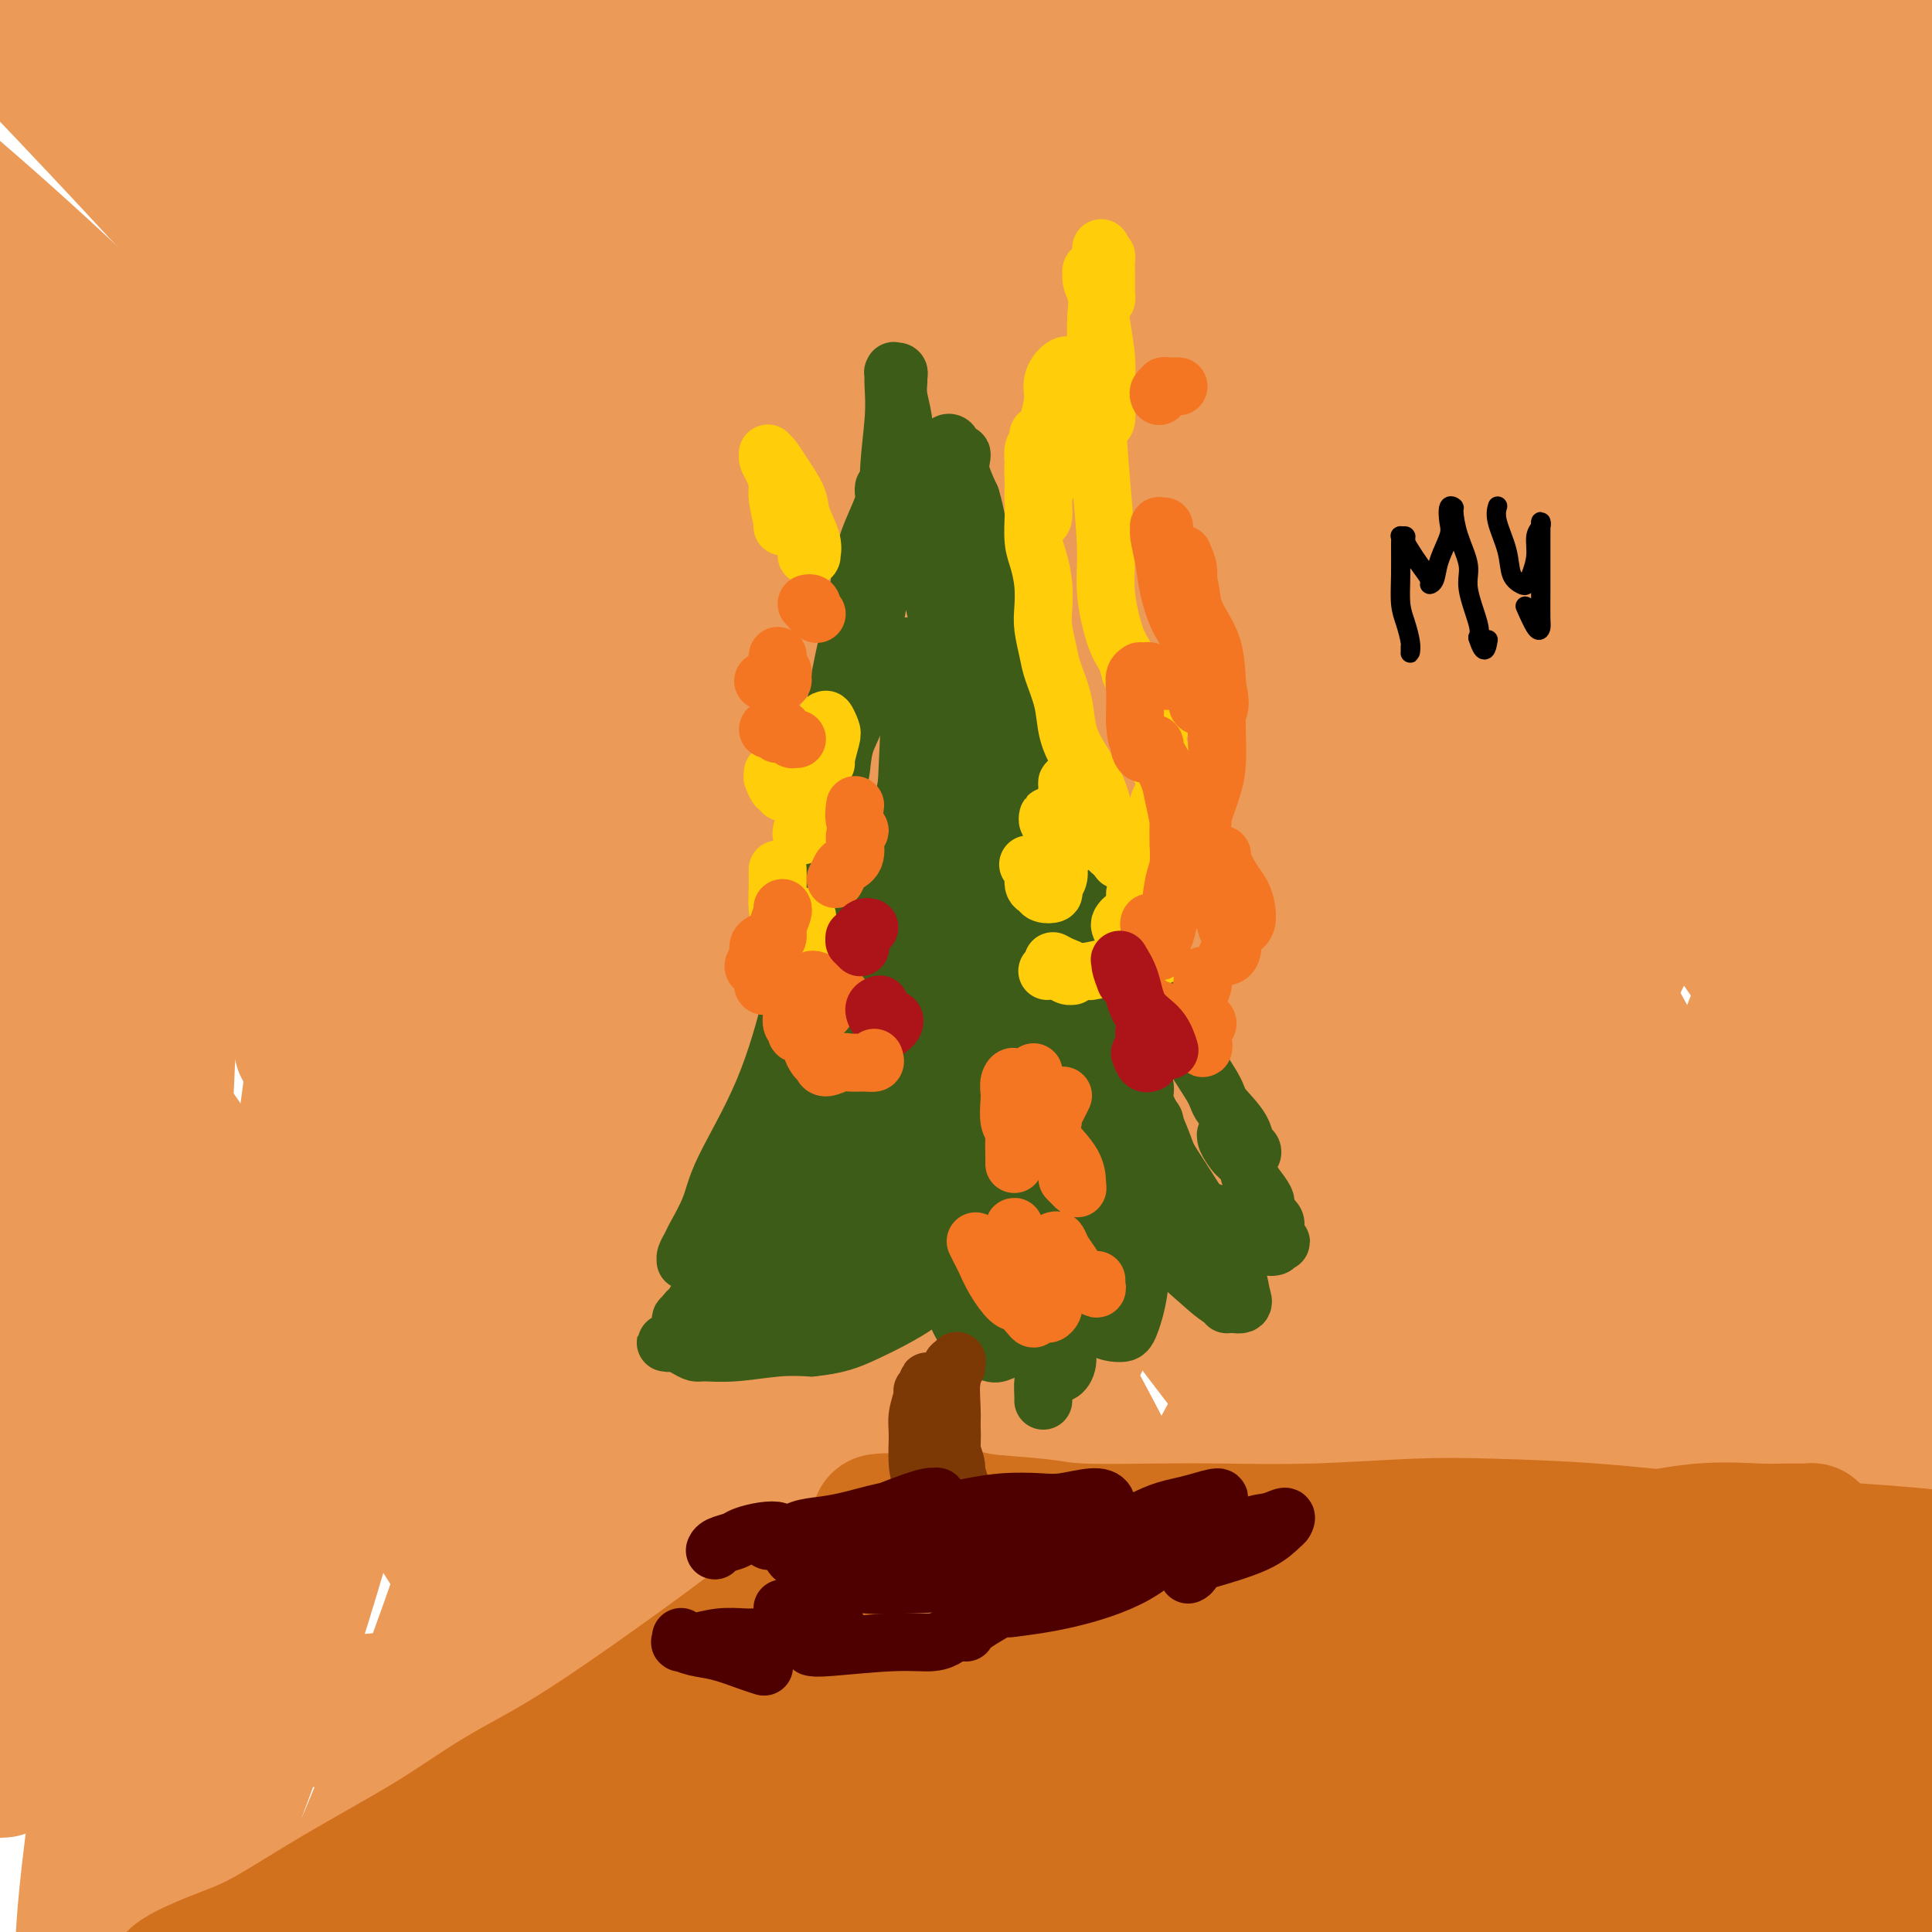 <svg viewBox='0 0 400 400' version='1.1' xmlns='http://www.w3.org/2000/svg' xmlns:xlink='http://www.w3.org/1999/xlink'><g fill='none' stroke='#EC9A57' stroke-width='28' stroke-linecap='round' stroke-linejoin='round'><path d='M375,372c4.784,-0.087 9.568,-0.173 13,0c3.432,0.173 5.512,0.606 9,-1c3.488,-1.606 8.383,-5.249 12,-8c3.617,-2.751 5.957,-4.609 9,-9c3.043,-4.391 6.788,-11.314 9,-16c2.212,-4.686 2.889,-7.134 3,-10c0.111,-2.866 -0.346,-6.151 -2,-7c-1.654,-0.849 -4.505,0.737 -10,6c-5.495,5.263 -13.634,14.204 -20,22c-6.366,7.796 -10.959,14.446 -17,22c-6.041,7.554 -13.530,16.012 -19,23c-5.470,6.988 -8.920,12.507 -11,16c-2.080,3.493 -2.788,4.961 -3,6c-0.212,1.039 0.072,1.648 1,1c0.928,-0.648 2.500,-2.553 7,-7c4.500,-4.447 11.929,-11.436 20,-21c8.071,-9.564 16.784,-21.704 23,-31c6.216,-9.296 9.936,-15.750 14,-24c4.064,-8.250 8.472,-18.297 11,-24c2.528,-5.703 3.174,-7.062 3,-8c-0.174,-0.938 -1.169,-1.453 -5,4c-3.831,5.453 -10.499,16.875 -17,27c-6.501,10.125 -12.836,18.952 -21,31c-8.164,12.048 -18.158,27.317 -26,39c-7.842,11.683 -13.533,19.781 -17,25c-3.467,5.219 -4.709,7.561 -6,10c-1.291,2.439 -2.630,4.977 1,3c3.630,-1.977 12.231,-8.468 20,-15c7.769,-6.532 14.707,-13.105 25,-24c10.293,-10.895 23.941,-26.113 33,-38c9.059,-11.887 13.530,-20.444 18,-29'/><path d='M432,335c3.945,-7.037 4.808,-10.130 5,-12c0.192,-1.870 -0.287,-2.519 -2,-2c-1.713,0.519 -4.661,2.204 -9,7c-4.339,4.796 -10.068,12.703 -19,24c-8.932,11.297 -21.068,25.983 -30,37c-8.932,11.017 -14.661,18.366 -21,26c-6.339,7.634 -13.288,15.552 -17,20c-3.712,4.448 -4.188,5.426 -4,5c0.188,-0.426 1.039,-2.254 5,-7c3.961,-4.746 11.033,-12.409 21,-24c9.967,-11.591 22.829,-27.110 32,-39c9.171,-11.890 14.650,-20.152 20,-31c5.350,-10.848 10.570,-24.283 13,-32c2.430,-7.717 2.069,-9.717 1,-11c-1.069,-1.283 -2.846,-1.848 -6,1c-3.154,2.848 -7.686,9.109 -15,20c-7.314,10.891 -17.409,26.412 -26,39c-8.591,12.588 -15.679,22.243 -22,31c-6.321,8.757 -11.876,16.616 -17,24c-5.124,7.384 -9.816,14.292 -12,18c-2.184,3.708 -1.860,4.215 -1,3c0.860,-1.215 2.254,-4.151 8,-11c5.746,-6.849 15.842,-17.612 26,-32c10.158,-14.388 20.378,-32.403 28,-49c7.622,-16.597 12.646,-31.777 15,-42c2.354,-10.223 2.039,-15.487 1,-21c-1.039,-5.513 -2.803,-11.273 -4,-14c-1.197,-2.727 -1.826,-2.422 -6,2c-4.174,4.422 -11.893,12.960 -21,26c-9.107,13.040 -19.602,30.583 -28,45c-8.398,14.417 -14.699,25.709 -21,37'/><path d='M326,373c-11.576,20.207 -16.015,29.724 -19,37c-2.985,7.276 -4.517,12.310 -6,17c-1.483,4.690 -2.917,9.037 0,8c2.917,-1.037 10.185,-7.457 17,-15c6.815,-7.543 13.176,-16.210 22,-30c8.824,-13.790 20.110,-32.702 29,-52c8.890,-19.298 15.384,-38.983 19,-52c3.616,-13.017 4.355,-19.368 5,-27c0.645,-7.632 1.197,-16.547 1,-21c-0.197,-4.453 -1.144,-4.445 -2,-3c-0.856,1.445 -1.621,4.325 -5,13c-3.379,8.675 -9.372,23.143 -19,43c-9.628,19.857 -22.891,45.103 -33,64c-10.109,18.897 -17.065,31.446 -25,46c-7.935,14.554 -16.850,31.114 -22,42c-5.150,10.886 -6.537,16.099 -7,19c-0.463,2.901 -0.003,3.491 5,0c5.003,-3.491 14.551,-11.063 28,-25c13.449,-13.937 30.801,-34.241 43,-51c12.199,-16.759 19.244,-29.975 27,-49c7.756,-19.025 16.222,-43.858 20,-59c3.778,-15.142 2.869,-20.592 2,-28c-0.869,-7.408 -1.698,-16.772 -3,-22c-1.302,-5.228 -3.075,-6.318 -5,-6c-1.925,0.318 -4.001,2.046 -9,10c-4.999,7.954 -12.923,22.134 -24,41c-11.077,18.866 -25.309,42.418 -36,60c-10.691,17.582 -17.840,29.195 -27,44c-9.160,14.805 -20.331,32.801 -27,44c-6.669,11.199 -8.834,15.599 -11,20'/><path d='M264,441c-20.925,34.761 -6.238,12.162 3,0c9.238,-12.162 13.026,-13.887 23,-26c9.974,-12.113 26.133,-34.614 38,-53c11.867,-18.386 19.442,-32.656 28,-53c8.558,-20.344 18.100,-46.762 24,-70c5.900,-23.238 8.158,-43.298 10,-57c1.842,-13.702 3.269,-21.047 4,-31c0.731,-9.953 0.766,-22.514 1,-30c0.234,-7.486 0.668,-9.898 0,-8c-0.668,1.898 -2.437,8.105 -5,17c-2.563,8.895 -5.922,20.476 -12,39c-6.078,18.524 -14.877,43.989 -27,72c-12.123,28.011 -27.569,58.566 -40,81c-12.431,22.434 -21.845,36.745 -34,54c-12.155,17.255 -27.050,37.452 -37,51c-9.950,13.548 -14.955,20.447 -18,24c-3.045,3.553 -4.131,3.762 -3,2c1.131,-1.762 4.477,-5.493 14,-16c9.523,-10.507 25.223,-27.788 38,-43c12.777,-15.212 22.633,-28.355 35,-49c12.367,-20.645 27.247,-48.792 39,-78c11.753,-29.208 20.379,-59.476 26,-82c5.621,-22.524 8.238,-37.302 11,-55c2.762,-17.698 5.668,-38.315 7,-52c1.332,-13.685 1.089,-20.438 1,-24c-0.089,-3.562 -0.025,-3.935 -1,-1c-0.975,2.935 -2.991,9.176 -8,25c-5.009,15.824 -13.013,41.231 -20,61c-6.987,19.769 -12.958,33.899 -24,57c-11.042,23.101 -27.155,55.172 -45,84c-17.845,28.828 -37.423,54.414 -57,80'/><path d='M235,360c-15.656,21.121 -26.296,33.924 -38,48c-11.704,14.076 -24.473,29.426 -32,38c-7.527,8.574 -9.812,10.371 -6,7c3.812,-3.371 13.721,-11.909 23,-20c9.279,-8.091 17.929,-15.736 34,-33c16.071,-17.264 39.561,-44.149 56,-67c16.439,-22.851 25.825,-41.670 37,-68c11.175,-26.330 24.139,-60.173 32,-89c7.861,-28.827 10.618,-52.639 12,-72c1.382,-19.361 1.389,-34.273 1,-43c-0.389,-8.727 -1.174,-11.269 -2,-13c-0.826,-1.731 -1.693,-2.649 -4,5c-2.307,7.649 -6.054,23.867 -10,39c-3.946,15.133 -8.093,29.183 -16,52c-7.907,22.817 -19.575,54.402 -34,86c-14.425,31.598 -31.605,63.209 -44,86c-12.395,22.791 -20.003,36.760 -31,53c-10.997,16.240 -25.382,34.749 -34,46c-8.618,11.251 -11.469,15.243 -13,17c-1.531,1.757 -1.743,1.278 3,-4c4.743,-5.278 14.441,-15.354 29,-34c14.559,-18.646 33.978,-45.860 48,-68c14.022,-22.140 22.648,-39.204 32,-67c9.352,-27.796 19.431,-66.322 25,-93c5.569,-26.678 6.628,-41.507 6,-59c-0.628,-17.493 -2.945,-37.649 -5,-51c-2.055,-13.351 -3.849,-19.898 -6,-21c-2.151,-1.102 -4.659,3.241 -7,9c-2.341,5.759 -4.515,12.935 -9,29c-4.485,16.065 -11.281,41.019 -20,68c-8.719,26.981 -19.359,55.991 -30,85'/><path d='M232,226c-13.769,39.175 -18.693,46.114 -29,66c-10.307,19.886 -25.998,52.721 -38,75c-12.002,22.279 -20.314,34.002 -25,41c-4.686,6.998 -5.747,9.272 -5,8c0.747,-1.272 3.302,-6.088 8,-12c4.698,-5.912 11.541,-12.920 24,-31c12.459,-18.080 30.535,-47.232 44,-71c13.465,-23.768 22.318,-42.152 31,-71c8.682,-28.848 17.194,-68.159 19,-99c1.806,-30.841 -3.092,-53.210 -7,-70c-3.908,-16.790 -6.824,-28.000 -10,-33c-3.176,-5.000 -6.612,-3.789 -9,0c-2.388,3.789 -3.727,10.157 -6,25c-2.273,14.843 -5.479,38.160 -10,65c-4.521,26.840 -10.356,57.202 -20,90c-9.644,32.798 -23.096,68.032 -34,94c-10.904,25.968 -19.259,42.670 -30,61c-10.741,18.330 -23.869,38.288 -31,49c-7.131,10.712 -8.264,12.179 -10,14c-1.736,1.821 -4.073,3.996 -1,-2c3.073,-5.996 11.557,-20.165 20,-33c8.443,-12.835 16.846,-24.337 28,-47c11.154,-22.663 25.061,-56.487 33,-91c7.939,-34.513 9.911,-69.716 10,-95c0.089,-25.284 -1.706,-40.649 -5,-56c-3.294,-15.351 -8.086,-30.688 -12,-38c-3.914,-7.312 -6.949,-6.597 -9,-4c-2.051,2.597 -3.117,7.078 -5,19c-1.883,11.922 -4.584,31.287 -9,57c-4.416,25.713 -10.547,57.775 -17,85c-6.453,27.225 -13.226,49.612 -20,72'/><path d='M107,294c-8.608,27.251 -20.128,59.378 -28,79c-7.872,19.622 -12.094,26.741 -15,33c-2.906,6.259 -4.495,11.660 -3,10c1.495,-1.660 6.073,-10.380 11,-20c4.927,-9.620 10.201,-20.140 18,-40c7.799,-19.860 18.123,-49.059 24,-80c5.877,-30.941 7.307,-63.622 7,-88c-0.307,-24.378 -2.352,-40.451 -7,-59c-4.648,-18.549 -11.899,-39.575 -18,-52c-6.101,-12.425 -11.050,-16.251 -14,-17c-2.950,-0.749 -3.900,1.577 -5,11c-1.100,9.423 -2.350,25.941 -4,50c-1.650,24.059 -3.701,55.659 -6,80c-2.299,24.341 -4.848,41.423 -9,66c-4.152,24.577 -9.908,56.650 -15,81c-5.092,24.350 -9.522,40.979 -12,51c-2.478,10.021 -3.005,13.435 -2,13c1.005,-0.435 3.544,-4.718 7,-11c3.456,-6.282 7.831,-14.565 15,-34c7.169,-19.435 17.132,-50.024 23,-76c5.868,-25.976 7.640,-47.338 7,-72c-0.640,-24.662 -3.691,-52.624 -9,-75c-5.309,-22.376 -12.876,-39.164 -18,-50c-5.124,-10.836 -7.806,-15.718 -11,-19c-3.194,-3.282 -6.899,-4.964 -9,-1c-2.101,3.964 -2.598,13.574 -2,31c0.598,17.426 2.290,42.667 3,64c0.710,21.333 0.438,38.759 -1,64c-1.438,25.241 -4.041,58.296 -7,86c-2.959,27.704 -6.274,50.058 -8,64c-1.726,13.942 -1.863,19.471 -2,25'/><path d='M17,408c-3.073,29.068 -2.254,14.236 0,2c2.254,-12.236 5.945,-21.878 9,-34c3.055,-12.122 5.474,-26.724 7,-48c1.526,-21.276 2.158,-49.228 -1,-74c-3.158,-24.772 -10.105,-46.366 -15,-61c-4.895,-14.634 -7.737,-22.309 -12,-30c-4.263,-7.691 -9.948,-15.397 -13,-19c-3.052,-3.603 -3.470,-3.103 -4,3c-0.530,6.103 -1.173,17.809 -1,28c0.173,10.191 1.160,18.866 0,36c-1.160,17.134 -4.468,42.728 -1,65c3.468,22.272 13.712,41.221 -3,57c-16.712,15.779 -60.382,28.388 1,26c61.382,-2.388 227.814,-19.774 228,-20c0.186,-0.226 -165.873,16.708 -226,24c-60.127,7.292 -14.322,4.940 4,4c18.322,-0.940 9.161,-0.470 0,0'/><path d='M367,32c0.461,-0.711 0.922,-1.422 1,-2c0.078,-0.578 -0.228,-1.022 0,-2c0.228,-0.978 0.990,-2.489 1,-5c0.010,-2.511 -0.732,-6.023 -2,-10c-1.268,-3.977 -3.063,-8.419 -5,-12c-1.937,-3.581 -4.015,-6.302 -7,-10c-2.985,-3.698 -6.875,-8.372 -10,-12c-3.125,-3.628 -5.485,-6.209 -7,-8c-1.515,-1.791 -2.186,-2.792 -2,-3c0.186,-0.208 1.229,0.377 5,4c3.771,3.623 10.271,10.284 16,16c5.729,5.716 10.686,10.488 18,19c7.314,8.512 16.984,20.763 27,33c10.016,12.237 20.378,24.460 27,33c6.622,8.540 9.505,13.397 13,19c3.495,5.603 7.601,11.953 8,14c0.399,2.047 -2.909,-0.210 -6,-3c-3.091,-2.790 -5.967,-6.112 -13,-15c-7.033,-8.888 -18.225,-23.343 -27,-35c-8.775,-11.657 -15.134,-20.518 -25,-34c-9.866,-13.482 -23.239,-31.587 -35,-46c-11.761,-14.413 -21.908,-25.134 -28,-32c-6.092,-6.866 -8.127,-9.875 -10,-12c-1.873,-2.125 -3.585,-3.364 0,0c3.585,3.364 12.466,11.331 20,19c7.534,7.669 13.722,15.041 24,27c10.278,11.959 24.647,28.505 38,45c13.353,16.495 25.688,32.939 37,49c11.312,16.061 21.599,31.738 28,42c6.401,10.262 8.916,15.109 11,19c2.084,3.891 3.738,6.826 3,6c-0.738,-0.826 -3.869,-5.413 -7,-10'/><path d='M460,126c-5.577,-7.904 -16.021,-22.663 -25,-35c-8.979,-12.337 -16.493,-22.252 -28,-38c-11.507,-15.748 -27.006,-37.330 -42,-57c-14.994,-19.670 -29.482,-37.427 -40,-50c-10.518,-12.573 -17.065,-19.963 -23,-27c-5.935,-7.037 -11.258,-13.723 -12,-15c-0.742,-1.277 3.095,2.854 8,8c4.905,5.146 10.877,11.306 21,22c10.123,10.694 24.397,25.923 40,44c15.603,18.077 32.537,39.003 45,55c12.463,15.997 20.457,27.067 31,43c10.543,15.933 23.637,36.731 32,50c8.363,13.269 11.995,19.011 13,21c1.005,1.989 -0.617,0.226 -4,-5c-3.383,-5.226 -8.528,-13.914 -17,-28c-8.472,-14.086 -20.271,-33.570 -30,-49c-9.729,-15.430 -17.389,-26.806 -29,-44c-11.611,-17.194 -27.174,-40.207 -42,-61c-14.826,-20.793 -28.917,-39.365 -39,-51c-10.083,-11.635 -16.159,-16.331 -22,-21c-5.841,-4.669 -11.445,-9.311 -12,-9c-0.555,0.311 3.941,5.574 9,11c5.059,5.426 10.682,11.014 21,22c10.318,10.986 25.332,27.371 41,47c15.668,19.629 31.991,42.503 44,60c12.009,17.497 19.706,29.616 30,48c10.294,18.384 23.187,43.031 31,60c7.813,16.969 10.548,26.260 12,31c1.452,4.740 1.622,4.930 -1,3c-2.622,-1.930 -8.035,-5.980 -16,-16c-7.965,-10.020 -18.483,-26.010 -29,-42'/><path d='M427,103c-9.139,-12.982 -17.486,-24.437 -31,-43c-13.514,-18.563 -32.196,-44.232 -46,-62c-13.804,-17.768 -22.732,-27.634 -35,-41c-12.268,-13.366 -27.878,-30.233 -39,-41c-11.122,-10.767 -17.756,-15.435 -21,-16c-3.244,-0.565 -3.098,2.972 -1,7c2.098,4.028 6.149,8.546 15,19c8.851,10.454 22.501,26.845 38,46c15.499,19.155 32.848,41.073 46,58c13.152,16.927 22.109,28.861 34,47c11.891,18.139 26.717,42.483 36,59c9.283,16.517 13.023,25.208 17,34c3.977,8.792 8.189,17.687 8,20c-0.189,2.313 -4.780,-1.955 -9,-7c-4.220,-5.045 -8.069,-10.866 -16,-23c-7.931,-12.134 -19.943,-30.581 -34,-52c-14.057,-21.419 -30.158,-45.811 -43,-64c-12.842,-18.189 -22.424,-30.176 -35,-46c-12.576,-15.824 -28.145,-35.485 -41,-50c-12.855,-14.515 -22.995,-23.886 -29,-29c-6.005,-5.114 -7.875,-5.973 -9,-6c-1.125,-0.027 -1.506,0.779 4,8c5.506,7.221 16.900,20.859 27,33c10.100,12.141 18.906,22.786 32,39c13.094,16.214 30.475,37.998 47,61c16.525,23.002 32.196,47.222 43,65c10.804,17.778 16.743,29.115 24,43c7.257,13.885 15.832,30.320 20,40c4.168,9.680 3.930,12.606 2,13c-1.930,0.394 -5.551,-1.745 -11,-8c-5.449,-6.255 -12.724,-16.628 -20,-27'/><path d='M400,180c-10.039,-14.193 -25.138,-36.177 -41,-59c-15.862,-22.823 -32.489,-46.485 -52,-71c-19.511,-24.515 -41.907,-49.883 -58,-68c-16.093,-18.117 -25.885,-28.984 -39,-41c-13.115,-12.016 -29.555,-25.182 -39,-32c-9.445,-6.818 -11.896,-7.288 -14,-7c-2.104,0.288 -3.862,1.333 2,9c5.862,7.667 19.345,21.956 31,34c11.655,12.044 21.482,21.842 37,39c15.518,17.158 36.729,41.677 56,66c19.271,24.323 36.604,48.451 53,73c16.396,24.549 31.855,49.520 42,67c10.145,17.480 14.975,27.471 19,37c4.025,9.529 7.245,18.597 8,23c0.755,4.403 -0.955,4.142 -5,0c-4.045,-4.142 -10.425,-12.163 -21,-27c-10.575,-14.837 -25.345,-36.488 -38,-54c-12.655,-17.512 -23.196,-30.885 -39,-52c-15.804,-21.115 -36.872,-49.973 -53,-70c-16.128,-20.027 -27.315,-31.225 -43,-47c-15.685,-15.775 -35.866,-36.129 -52,-51c-16.134,-14.871 -28.219,-24.260 -36,-30c-7.781,-5.740 -11.258,-7.832 -13,-8c-1.742,-0.168 -1.750,1.587 5,10c6.750,8.413 20.256,23.482 32,36c11.744,12.518 21.726,22.483 37,40c15.274,17.517 35.841,42.586 56,68c20.159,25.414 39.908,51.173 54,71c14.092,19.827 22.525,33.723 33,52c10.475,18.277 22.993,40.936 31,57c8.007,16.064 11.504,25.532 15,35'/><path d='M368,280c7.746,16.375 4.112,11.312 1,8c-3.112,-3.312 -5.700,-4.872 -14,-15c-8.300,-10.128 -22.310,-28.824 -34,-44c-11.690,-15.176 -21.060,-26.834 -36,-45c-14.940,-18.166 -35.451,-42.841 -57,-67c-21.549,-24.159 -44.138,-47.802 -62,-65c-17.862,-17.198 -30.998,-27.951 -46,-41c-15.002,-13.049 -31.871,-28.394 -44,-38c-12.129,-9.606 -19.519,-13.473 -24,-16c-4.481,-2.527 -6.053,-3.716 -3,-1c3.053,2.716 10.733,9.336 19,16c8.267,6.664 17.122,13.373 31,25c13.878,11.627 32.779,28.172 53,48c20.221,19.828 41.764,42.937 58,61c16.236,18.063 27.166,31.079 41,49c13.834,17.921 30.571,40.748 44,61c13.429,20.252 23.551,37.931 30,50c6.449,12.069 9.224,18.529 12,25c2.776,6.471 5.554,12.954 4,13c-1.554,0.046 -7.439,-6.344 -13,-14c-5.561,-7.656 -10.797,-16.579 -21,-32c-10.203,-15.421 -25.374,-37.342 -44,-62c-18.626,-24.658 -40.707,-52.055 -58,-73c-17.293,-20.945 -29.796,-35.437 -48,-55c-18.204,-19.563 -42.107,-44.196 -63,-65c-20.893,-20.804 -38.777,-37.780 -51,-49c-12.223,-11.220 -18.786,-16.683 -24,-22c-5.214,-5.317 -9.078,-10.487 -8,-12c1.078,-1.513 7.098,0.631 19,8c11.902,7.369 29.686,19.963 46,32c16.314,12.037 31.157,23.519 46,35'/><path d='M122,-5c26.660,21.396 47.309,41.386 64,57c16.691,15.614 29.426,26.851 46,45c16.574,18.149 36.989,43.211 50,60c13.011,16.789 18.617,25.307 25,35c6.383,9.693 13.542,20.561 16,25c2.458,4.439 0.217,2.448 -3,-1c-3.217,-3.448 -7.408,-8.353 -16,-19c-8.592,-10.647 -21.585,-27.038 -38,-47c-16.415,-19.962 -36.252,-43.497 -52,-62c-15.748,-18.503 -27.408,-31.976 -45,-50c-17.592,-18.024 -41.115,-40.601 -62,-61c-20.885,-20.399 -39.132,-38.620 -52,-51c-12.868,-12.380 -20.357,-18.919 -27,-25c-6.643,-6.081 -12.441,-11.702 -13,-13c-0.559,-1.298 4.119,1.728 10,6c5.881,4.272 12.963,9.789 26,20c13.037,10.211 32.027,25.117 54,44c21.973,18.883 46.929,41.743 66,60c19.071,18.257 32.257,31.909 50,52c17.743,20.091 40.045,46.620 59,71c18.955,24.380 34.565,46.613 45,62c10.435,15.387 15.696,23.930 20,31c4.304,7.070 7.651,12.667 5,10c-2.651,-2.667 -11.301,-13.596 -19,-24c-7.699,-10.404 -14.448,-20.281 -29,-40c-14.552,-19.719 -36.909,-49.281 -54,-71c-17.091,-21.719 -28.917,-35.596 -50,-58c-21.083,-22.404 -51.424,-53.335 -72,-73c-20.576,-19.665 -31.386,-28.064 -51,-44c-19.614,-15.936 -48.033,-39.410 -63,-52c-14.967,-12.590 -16.484,-14.295 -18,-16'/><path d='M-6,-134c-21.990,-18.957 -10.965,-10.349 -2,-3c8.965,7.349 15.871,13.439 25,21c9.129,7.561 20.480,16.592 37,31c16.520,14.408 38.207,34.192 62,58c23.793,23.808 49.691,51.641 69,73c19.309,21.359 32.028,36.242 49,58c16.972,21.758 38.197,50.389 55,76c16.803,25.611 29.182,48.203 38,65c8.818,16.797 14.073,27.799 17,34c2.927,6.201 3.525,7.601 -1,3c-4.525,-4.601 -14.173,-15.204 -23,-26c-8.827,-10.796 -16.834,-21.785 -32,-41c-15.166,-19.215 -37.491,-46.656 -62,-75c-24.509,-28.344 -51.202,-57.589 -72,-79c-20.798,-21.411 -35.702,-34.987 -56,-52c-20.298,-17.013 -45.991,-37.463 -65,-52c-19.009,-14.537 -31.333,-23.159 -39,-28c-7.667,-4.841 -10.676,-5.899 -8,-3c2.676,2.899 11.036,9.755 20,17c8.964,7.245 18.532,14.880 35,29c16.468,14.120 39.836,34.725 65,59c25.164,24.275 52.123,52.221 72,74c19.877,21.779 32.670,37.392 48,58c15.330,20.608 33.195,46.210 46,67c12.805,20.790 20.551,36.768 25,46c4.449,9.232 5.602,11.719 5,13c-0.602,1.281 -2.960,1.357 -11,-8c-8.040,-9.357 -21.763,-28.147 -34,-44c-12.237,-15.853 -22.987,-28.768 -40,-51c-17.013,-22.232 -40.289,-53.781 -64,-81c-23.711,-27.219 -47.855,-50.110 -72,-73'/><path d='M81,32c-19.229,-19.190 -31.301,-30.664 -47,-44c-15.699,-13.336 -35.026,-28.532 -47,-37c-11.974,-8.468 -16.594,-10.207 -19,-11c-2.406,-0.793 -2.597,-0.641 4,5c6.597,5.641 19.983,16.771 32,27c12.017,10.229 22.666,19.557 40,35c17.334,15.443 41.352,37.000 65,62c23.648,25.000 46.925,53.442 64,75c17.075,21.558 27.947,36.233 41,56c13.053,19.767 28.288,44.628 38,62c9.712,17.372 13.902,27.256 16,33c2.098,5.744 2.104,7.349 -2,3c-4.104,-4.349 -12.319,-14.654 -20,-25c-7.681,-10.346 -14.829,-20.735 -28,-39c-13.171,-18.265 -32.367,-44.406 -52,-70c-19.633,-25.594 -39.704,-50.641 -61,-74c-21.296,-23.359 -43.817,-45.029 -60,-60c-16.183,-14.971 -26.028,-23.244 -37,-32c-10.972,-8.756 -23.073,-17.995 -30,-23c-6.927,-5.005 -8.681,-5.777 -8,-4c0.681,1.777 3.798,6.102 12,15c8.202,8.898 21.488,22.368 39,41c17.512,18.632 39.251,42.425 57,63c17.749,20.575 31.508,37.931 45,55c13.492,17.069 26.716,33.852 42,55c15.284,21.148 32.628,46.663 46,69c13.372,22.337 22.771,41.496 29,55c6.229,13.504 9.288,21.351 11,28c1.712,6.649 2.076,12.098 -2,7c-4.076,-5.098 -12.593,-20.742 -22,-36c-9.407,-15.258 -19.703,-30.129 -30,-45'/><path d='M197,278c-17.811,-27.467 -36.340,-55.636 -53,-77c-16.660,-21.364 -31.451,-35.924 -50,-56c-18.549,-20.076 -40.856,-45.666 -62,-67c-21.144,-21.334 -41.127,-38.410 -55,-50c-13.873,-11.590 -21.638,-17.695 -29,-23c-7.362,-5.305 -14.322,-9.811 -14,-8c0.322,1.811 7.924,9.939 16,18c8.076,8.061 16.624,16.054 31,30c14.376,13.946 34.579,33.844 56,57c21.421,23.156 44.059,49.572 61,70c16.941,20.428 28.186,34.870 42,55c13.814,20.130 30.196,45.949 43,68c12.804,22.051 22.030,40.335 27,52c4.970,11.665 5.683,16.711 6,21c0.317,4.289 0.237,7.820 -6,0c-6.237,-7.820 -18.631,-26.992 -28,-42c-9.369,-15.008 -15.715,-25.852 -30,-46c-14.285,-20.148 -36.511,-49.598 -53,-71c-16.489,-21.402 -27.242,-34.755 -43,-53c-15.758,-18.245 -36.520,-41.381 -54,-59c-17.480,-17.619 -31.677,-29.719 -41,-37c-9.323,-7.281 -13.772,-9.743 -17,-11c-3.228,-1.257 -5.236,-1.310 -1,5c4.236,6.310 14.715,18.981 24,30c9.285,11.019 17.377,20.386 33,39c15.623,18.614 38.776,46.476 55,68c16.224,21.524 25.519,36.709 39,59c13.481,22.291 31.150,51.686 43,72c11.850,20.314 17.883,31.546 23,41c5.117,9.454 9.319,17.130 9,17c-0.319,-0.130 -5.160,-8.065 -10,-16'/><path d='M159,364c-4.595,-8.580 -11.082,-22.029 -21,-40c-9.918,-17.971 -23.268,-40.463 -40,-64c-16.732,-23.537 -36.845,-48.120 -52,-66c-15.155,-17.880 -25.350,-29.059 -38,-41c-12.650,-11.941 -27.755,-24.644 -37,-31c-9.245,-6.356 -12.630,-6.363 -14,-5c-1.370,1.363 -0.726,4.098 4,12c4.726,7.902 13.534,20.973 26,38c12.466,17.027 28.591,38.011 41,55c12.409,16.989 21.101,29.985 32,47c10.899,17.015 24.004,38.050 33,52c8.996,13.950 13.883,20.816 18,28c4.117,7.184 7.463,14.686 6,12c-1.463,-2.686 -7.734,-15.560 -14,-26c-6.266,-10.440 -12.525,-18.448 -22,-32c-9.475,-13.552 -22.164,-32.650 -36,-50c-13.836,-17.350 -28.817,-32.953 -39,-43c-10.183,-10.047 -15.568,-14.538 -21,-17c-5.432,-2.462 -10.913,-2.896 -13,-2c-2.087,0.896 -0.782,3.121 4,13c4.782,9.879 13.039,27.412 20,40c6.961,12.588 12.627,20.233 22,35c9.373,14.767 22.455,36.658 30,49c7.545,12.342 9.553,15.135 12,19c2.447,3.865 5.334,8.803 5,9c-0.334,0.197 -3.887,-4.348 -7,-9c-3.113,-4.652 -5.784,-9.412 -12,-19c-6.216,-9.588 -15.975,-24.003 -26,-37c-10.025,-12.997 -20.314,-24.576 -28,-32c-7.686,-7.424 -12.767,-10.693 -16,-12c-3.233,-1.307 -4.616,-0.654 -6,0'/><path d='M-30,247c0.667,3.826 5.335,13.391 10,22c4.665,8.609 9.326,16.263 16,27c6.674,10.737 15.362,24.555 23,36c7.638,11.445 14.226,20.515 18,26c3.774,5.485 4.736,7.386 5,8c0.264,0.614 -0.168,-0.060 -3,-5c-2.832,-4.940 -8.065,-14.147 -14,-23c-5.935,-8.853 -12.573,-17.351 -20,-25c-7.427,-7.649 -15.643,-14.450 -21,-19c-5.357,-4.550 -7.856,-6.849 -10,-8c-2.144,-1.151 -3.932,-1.154 -3,2c0.932,3.154 4.583,9.463 8,15c3.417,5.537 6.599,10.300 12,18c5.401,7.700 13.021,18.338 19,26c5.979,7.662 10.316,12.348 14,16c3.684,3.652 6.715,6.269 9,6c2.285,-0.269 3.822,-3.425 4,-8c0.178,-4.575 -1.005,-10.568 -3,-20c-1.995,-9.432 -4.802,-22.304 -9,-36c-4.198,-13.696 -9.786,-28.218 -14,-39c-4.214,-10.782 -7.054,-17.826 -10,-25c-2.946,-7.174 -5.998,-14.480 -6,-18c-0.002,-3.520 3.047,-3.254 7,-2c3.953,1.254 8.812,3.496 17,11c8.188,7.504 19.706,20.269 32,33c12.294,12.731 25.365,25.428 34,34c8.635,8.572 12.836,13.018 18,17c5.164,3.982 11.291,7.500 15,9c3.709,1.500 4.998,0.981 4,-3c-0.998,-3.981 -4.285,-11.423 -8,-19c-3.715,-7.577 -7.857,-15.288 -12,-23'/><path d='M102,280c-7.221,-13.345 -15.272,-25.708 -22,-36c-6.728,-10.292 -12.131,-18.514 -15,-23c-2.869,-4.486 -3.204,-5.237 -2,-4c1.204,1.237 3.947,4.464 10,12c6.053,7.536 15.414,19.383 23,29c7.586,9.617 13.396,17.003 21,26c7.604,8.997 17.003,19.604 24,27c6.997,7.396 11.594,11.580 15,14c3.406,2.420 5.622,3.077 5,0c-0.622,-3.077 -4.082,-9.886 -7,-16c-2.918,-6.114 -5.293,-11.532 -11,-22c-5.707,-10.468 -14.748,-25.986 -24,-40c-9.252,-14.014 -18.717,-26.524 -25,-34c-6.283,-7.476 -9.383,-9.918 -12,-12c-2.617,-2.082 -4.752,-3.806 -3,0c1.752,3.806 7.390,13.141 13,22c5.610,8.859 11.192,17.242 19,30c7.808,12.758 17.844,29.891 26,43c8.156,13.109 14.434,22.194 20,29c5.566,6.806 10.422,11.332 13,13c2.578,1.668 2.880,0.476 3,0c0.120,-0.476 0.060,-0.238 0,0'/></g>
<g fill='none' stroke='#D2711D' stroke-width='28' stroke-linecap='round' stroke-linejoin='round'><path d='M399,333c0.475,-0.252 0.950,-0.504 2,-1c1.050,-0.496 2.673,-1.236 4,-2c1.327,-0.764 2.356,-1.553 3,-2c0.644,-0.447 0.902,-0.554 1,-1c0.098,-0.446 0.037,-1.233 -1,-2c-1.037,-0.767 -3.049,-1.514 -5,-2c-1.951,-0.486 -3.841,-0.711 -7,-1c-3.159,-0.289 -7.589,-0.641 -13,-1c-5.411,-0.359 -11.804,-0.724 -17,-1c-5.196,-0.276 -9.195,-0.462 -15,-1c-5.805,-0.538 -13.417,-1.426 -21,-2c-7.583,-0.574 -15.137,-0.834 -21,-1c-5.863,-0.166 -10.034,-0.240 -16,0c-5.966,0.240 -13.727,0.793 -21,1c-7.273,0.207 -14.059,0.067 -19,0c-4.941,-0.067 -8.036,-0.060 -13,0c-4.964,0.060 -11.796,0.174 -16,0c-4.204,-0.174 -5.779,-0.636 -9,-1c-3.221,-0.364 -8.087,-0.630 -11,-1c-2.913,-0.370 -3.873,-0.843 -5,-1c-1.127,-0.157 -2.420,0.004 -3,0c-0.580,-0.004 -0.445,-0.171 0,0c0.445,0.171 1.200,0.679 3,1c1.800,0.321 4.644,0.454 8,1c3.356,0.546 7.222,1.506 11,2c3.778,0.494 7.467,0.521 12,1c4.533,0.479 9.911,1.410 16,2c6.089,0.590 12.890,0.839 18,1c5.110,0.161 8.530,0.236 14,0c5.470,-0.236 12.992,-0.782 20,-1c7.008,-0.218 13.504,-0.109 20,0'/><path d='M318,321c14.437,0.008 14.529,0.028 17,0c2.471,-0.028 7.321,-0.102 12,0c4.679,0.102 9.186,0.381 13,0c3.814,-0.381 6.933,-1.423 9,-2c2.067,-0.577 3.080,-0.690 4,-1c0.920,-0.310 1.748,-0.817 2,-1c0.252,-0.183 -0.070,-0.041 -1,0c-0.930,0.041 -2.466,-0.017 -4,0c-1.534,0.017 -3.065,0.110 -6,0c-2.935,-0.110 -7.275,-0.421 -12,0c-4.725,0.421 -9.836,1.575 -14,2c-4.164,0.425 -7.383,0.120 -12,0c-4.617,-0.120 -10.633,-0.054 -17,0c-6.367,0.054 -13.085,0.097 -18,0c-4.915,-0.097 -8.028,-0.334 -13,0c-4.972,0.334 -11.803,1.238 -18,2c-6.197,0.762 -11.760,1.381 -16,2c-4.240,0.619 -7.157,1.238 -11,2c-3.843,0.762 -8.612,1.667 -13,2c-4.388,0.333 -8.397,0.095 -10,0c-1.603,-0.095 -0.802,-0.048 0,0'/><path d='M182,315c0.992,-0.119 1.984,-0.238 3,0c1.016,0.238 2.056,0.832 3,1c0.944,0.168 1.793,-0.092 2,0c0.207,0.092 -0.228,0.535 -1,1c-0.772,0.465 -1.880,0.950 -4,2c-2.120,1.050 -5.250,2.663 -8,4c-2.750,1.337 -5.118,2.399 -9,5c-3.882,2.601 -9.276,6.743 -15,11c-5.724,4.257 -11.777,8.631 -18,13c-6.223,4.369 -12.616,8.735 -18,12c-5.384,3.265 -9.760,5.430 -14,8c-4.240,2.570 -8.343,5.546 -14,9c-5.657,3.454 -12.868,7.387 -19,11c-6.132,3.613 -11.187,6.906 -15,9c-3.813,2.094 -6.386,2.987 -9,4c-2.614,1.013 -5.268,2.144 -7,3c-1.732,0.856 -2.540,1.435 -3,2c-0.460,0.565 -0.572,1.116 0,1c0.572,-0.116 1.827,-0.898 4,-2c2.173,-1.102 5.263,-2.525 8,-4c2.737,-1.475 5.120,-3.001 9,-5c3.880,-1.999 9.258,-4.470 15,-7c5.742,-2.530 11.850,-5.120 20,-8c8.150,-2.880 18.342,-6.051 26,-9c7.658,-2.949 12.783,-5.675 21,-9c8.217,-3.325 19.528,-7.247 27,-10c7.472,-2.753 11.106,-4.336 17,-6c5.894,-1.664 14.048,-3.410 21,-5c6.952,-1.590 12.700,-3.026 17,-4c4.300,-0.974 7.150,-1.487 10,-2'/><path d='M231,340c12.166,-3.478 10.080,-3.674 10,-4c-0.080,-0.326 1.845,-0.782 2,-1c0.155,-0.218 -1.460,-0.200 -6,1c-4.540,1.200 -12.006,3.580 -18,6c-5.994,2.420 -10.518,4.881 -18,8c-7.482,3.119 -17.924,6.896 -28,11c-10.076,4.104 -19.788,8.536 -27,12c-7.212,3.464 -11.926,5.961 -18,9c-6.074,3.039 -13.508,6.621 -19,10c-5.492,3.379 -9.040,6.554 -11,8c-1.960,1.446 -2.330,1.161 -1,1c1.330,-0.161 4.360,-0.198 10,-2c5.640,-1.802 13.889,-5.368 21,-8c7.111,-2.632 13.086,-4.331 21,-8c7.914,-3.669 17.769,-9.307 27,-14c9.231,-4.693 17.838,-8.439 25,-12c7.162,-3.561 12.880,-6.937 18,-10c5.120,-3.063 9.644,-5.813 14,-8c4.356,-2.187 8.545,-3.812 11,-5c2.455,-1.188 3.175,-1.940 1,-1c-2.175,0.940 -7.245,3.573 -12,6c-4.755,2.427 -9.194,4.650 -17,8c-7.806,3.350 -18.978,7.829 -30,12c-11.022,4.171 -21.895,8.034 -30,11c-8.105,2.966 -13.441,5.033 -20,8c-6.559,2.967 -14.339,6.832 -20,10c-5.661,3.168 -9.202,5.639 -11,7c-1.798,1.361 -1.853,1.612 0,1c1.853,-0.612 5.614,-2.088 13,-5c7.386,-2.912 18.396,-7.261 28,-11c9.604,-3.739 17.802,-6.870 26,-10'/><path d='M172,370c17.565,-6.771 27.977,-11.199 37,-15c9.023,-3.801 16.657,-6.975 26,-11c9.343,-4.025 20.395,-8.902 27,-12c6.605,-3.098 8.764,-4.415 11,-5c2.236,-0.585 4.550,-0.436 5,1c0.450,1.436 -0.964,4.158 -6,9c-5.036,4.842 -13.692,11.803 -20,17c-6.308,5.197 -10.266,8.631 -18,14c-7.734,5.369 -19.242,12.674 -27,18c-7.758,5.326 -11.764,8.673 -18,13c-6.236,4.327 -14.701,9.635 -20,13c-5.299,3.365 -7.432,4.789 -8,5c-0.568,0.211 0.428,-0.789 2,-2c1.572,-1.211 3.721,-2.632 11,-7c7.279,-4.368 19.688,-11.682 29,-17c9.312,-5.318 15.528,-8.640 27,-15c11.472,-6.360 28.200,-15.759 39,-22c10.800,-6.241 15.671,-9.324 21,-13c5.329,-3.676 11.117,-7.946 14,-10c2.883,-2.054 2.860,-1.893 3,-2c0.140,-0.107 0.443,-0.480 -2,1c-2.443,1.480 -7.633,4.815 -16,11c-8.367,6.185 -19.913,15.220 -30,22c-10.087,6.780 -18.715,11.305 -29,17c-10.285,5.695 -22.226,12.560 -31,18c-8.774,5.440 -14.381,9.455 -18,12c-3.619,2.545 -5.248,3.620 -6,4c-0.752,0.380 -0.625,0.064 2,-1c2.625,-1.064 7.750,-2.875 16,-6c8.250,-3.125 19.625,-7.562 31,-12'/><path d='M224,395c12.352,-4.709 18.732,-6.981 30,-12c11.268,-5.019 27.425,-12.786 38,-18c10.575,-5.214 15.570,-7.874 22,-12c6.430,-4.126 14.297,-9.716 19,-13c4.703,-3.284 6.243,-4.261 8,-5c1.757,-0.739 3.731,-1.240 4,-1c0.269,0.240 -1.167,1.221 -6,5c-4.833,3.779 -13.063,10.357 -23,17c-9.937,6.643 -21.581,13.350 -31,19c-9.419,5.650 -16.612,10.243 -22,13c-5.388,2.757 -8.969,3.680 -12,5c-3.031,1.320 -5.511,3.039 -6,3c-0.489,-0.039 1.014,-1.835 4,-4c2.986,-2.165 7.454,-4.699 15,-9c7.546,-4.301 18.169,-10.369 30,-17c11.831,-6.631 24.869,-13.825 33,-19c8.131,-5.175 11.353,-8.331 16,-11c4.647,-2.669 10.717,-4.850 14,-6c3.283,-1.150 3.779,-1.271 5,-1c1.221,0.271 3.168,0.932 1,4c-2.168,3.068 -8.453,8.543 -14,13c-5.547,4.457 -10.358,7.895 -18,13c-7.642,5.105 -18.114,11.877 -25,16c-6.886,4.123 -10.187,5.599 -14,8c-3.813,2.401 -8.140,5.728 -10,7c-1.860,1.272 -1.253,0.489 0,0c1.253,-0.489 3.151,-0.683 8,-2c4.849,-1.317 12.650,-3.755 22,-7c9.350,-3.245 20.248,-7.297 29,-11c8.752,-3.703 15.358,-7.058 22,-11c6.642,-3.942 13.321,-8.471 20,-13'/><path d='M383,346c7.878,-5.005 6.574,-5.518 7,-7c0.426,-1.482 2.581,-3.934 1,-3c-1.581,0.934 -6.897,5.254 -12,9c-5.103,3.746 -9.991,6.918 -17,12c-7.009,5.082 -16.138,12.073 -24,18c-7.862,5.927 -14.457,10.789 -19,14c-4.543,3.211 -7.035,4.771 -9,6c-1.965,1.229 -3.403,2.126 -3,2c0.403,-0.126 2.648,-1.276 6,-3c3.352,-1.724 7.812,-4.024 16,-8c8.188,-3.976 20.103,-9.630 31,-15c10.897,-5.370 20.776,-10.457 27,-14c6.224,-3.543 8.791,-5.544 11,-7c2.209,-1.456 4.059,-2.368 5,-3c0.941,-0.632 0.974,-0.984 -1,0c-1.974,0.984 -5.956,3.303 -12,8c-6.044,4.697 -14.149,11.770 -20,17c-5.851,5.230 -9.449,8.617 -14,13c-4.551,4.383 -10.054,9.762 -13,13c-2.946,3.238 -3.334,4.334 -3,5c0.334,0.666 1.391,0.900 5,0c3.609,-0.900 9.770,-2.934 17,-6c7.230,-3.066 15.530,-7.163 22,-10c6.470,-2.837 11.110,-4.415 16,-7c4.890,-2.585 10.028,-6.178 13,-8c2.972,-1.822 3.776,-1.873 4,-2c0.224,-0.127 -0.133,-0.330 -2,1c-1.867,1.330 -5.243,4.191 -9,7c-3.757,2.809 -7.896,5.564 -14,9c-6.104,3.436 -14.173,7.553 -21,11c-6.827,3.447 -12.414,6.223 -18,9'/><path d='M353,407c-11.645,6.139 -8.756,2.985 -9,2c-0.244,-0.985 -3.621,0.198 -4,0c-0.379,-0.198 2.238,-1.777 5,-3c2.762,-1.223 5.668,-2.088 11,-4c5.332,-1.912 13.089,-4.869 21,-8c7.911,-3.131 15.976,-6.435 21,-8c5.024,-1.565 7.009,-1.393 9,-2c1.991,-0.607 3.989,-1.995 4,-3c0.011,-1.005 -1.966,-1.627 -5,-2c-3.034,-0.373 -7.125,-0.498 -12,0c-4.875,0.498 -10.533,1.617 -20,3c-9.467,1.383 -22.743,3.029 -36,5c-13.257,1.971 -26.494,4.265 -37,6c-10.506,1.735 -18.282,2.910 -28,4c-9.718,1.090 -21.380,2.096 -32,3c-10.620,0.904 -20.198,1.705 -27,2c-6.802,0.295 -10.827,0.085 -16,0c-5.173,-0.085 -11.493,-0.046 -16,0c-4.507,0.046 -7.200,0.097 -9,0c-1.800,-0.097 -2.708,-0.342 -3,-1c-0.292,-0.658 0.033,-1.729 2,-3c1.967,-1.271 5.577,-2.741 9,-4c3.423,-1.259 6.659,-2.307 11,-3c4.341,-0.693 9.788,-1.029 15,-2c5.212,-0.971 10.189,-2.575 14,-4c3.811,-1.425 6.458,-2.669 8,-4c1.542,-1.331 1.980,-2.749 1,-3c-0.980,-0.251 -3.379,0.663 -9,2c-5.621,1.337 -14.463,3.096 -23,5c-8.537,1.904 -16.768,3.952 -25,6'/><path d='M173,391c-11.759,2.861 -12.658,3.513 -17,5c-4.342,1.487 -12.127,3.810 -18,5c-5.873,1.190 -9.834,1.249 -12,1c-2.166,-0.249 -2.538,-0.805 -2,-2c0.538,-1.195 1.986,-3.030 7,-6c5.014,-2.970 13.595,-7.075 21,-10c7.405,-2.925 13.632,-4.669 21,-7c7.368,-2.331 15.875,-5.250 21,-7c5.125,-1.750 6.868,-2.331 7,-2c0.132,0.331 -1.347,1.574 -4,3c-2.653,1.426 -6.480,3.033 -12,6c-5.520,2.967 -12.733,7.292 -18,10c-5.267,2.708 -8.587,3.798 -13,6c-4.413,2.202 -9.919,5.516 -13,7c-3.081,1.484 -3.737,1.138 -4,1c-0.263,-0.138 -0.131,-0.069 0,0'/></g>
<g fill='none' stroke='#3D5C18' stroke-width='12' stroke-linecap='round' stroke-linejoin='round'><path d='M143,261c-0.430,-0.016 -0.860,-0.031 -1,0c-0.140,0.031 0.011,0.110 0,0c-0.011,-0.110 -0.184,-0.408 0,-1c0.184,-0.592 0.726,-1.478 1,-2c0.274,-0.522 0.282,-0.682 1,-2c0.718,-1.318 2.146,-3.795 3,-6c0.854,-2.205 1.134,-4.137 3,-8c1.866,-3.863 5.319,-9.656 8,-16c2.681,-6.344 4.590,-13.239 6,-19c1.410,-5.761 2.321,-10.388 3,-16c0.679,-5.612 1.127,-12.209 2,-19c0.873,-6.791 2.173,-13.778 3,-19c0.827,-5.222 1.182,-8.681 2,-13c0.818,-4.319 2.100,-9.500 3,-14c0.900,-4.500 1.418,-8.320 2,-11c0.582,-2.680 1.228,-4.221 2,-6c0.772,-1.779 1.671,-3.796 2,-5c0.329,-1.204 0.089,-1.593 0,-2c-0.089,-0.407 -0.025,-0.830 0,-1c0.025,-0.170 0.013,-0.085 0,0'/><path d='M173,162c0.027,0.514 0.055,1.028 0,1c-0.055,-0.028 -0.192,-0.598 0,-1c0.192,-0.402 0.714,-0.634 1,-2c0.286,-1.366 0.335,-3.864 1,-6c0.665,-2.136 1.947,-3.910 3,-8c1.053,-4.090 1.876,-10.495 3,-17c1.124,-6.505 2.550,-13.110 3,-18c0.450,-4.890 -0.075,-8.067 0,-12c0.075,-3.933 0.751,-8.623 1,-12c0.249,-3.377 0.070,-5.442 0,-7c-0.070,-1.558 -0.033,-2.610 0,-3c0.033,-0.390 0.062,-0.117 0,0c-0.062,0.117 -0.214,0.078 0,0c0.214,-0.078 0.793,-0.194 1,0c0.207,0.194 0.043,0.697 0,1c-0.043,0.303 0.034,0.404 0,1c-0.034,0.596 -0.178,1.686 0,3c0.178,1.314 0.680,2.853 1,5c0.320,2.147 0.459,4.901 1,8c0.541,3.099 1.485,6.542 2,9c0.515,2.458 0.600,3.931 1,7c0.400,3.069 1.114,7.734 2,12c0.886,4.266 1.943,8.133 3,12'/><path d='M196,135c2.078,11.200 1.773,10.199 2,11c0.227,0.801 0.986,3.405 2,7c1.014,3.595 2.284,8.182 3,11c0.716,2.818 0.877,3.866 2,7c1.123,3.134 3.209,8.355 5,12c1.791,3.645 3.287,5.715 5,9c1.713,3.285 3.644,7.786 6,12c2.356,4.214 5.137,8.141 7,11c1.863,2.859 2.807,4.650 4,7c1.193,2.350 2.635,5.260 4,7c1.365,1.740 2.655,2.312 3,3c0.345,0.688 -0.253,1.493 -1,1c-0.747,-0.493 -1.642,-2.284 -2,-3c-0.358,-0.716 -0.179,-0.358 0,0'/><path d='M208,162c-0.262,-0.903 -0.524,-1.806 -1,-2c-0.476,-0.194 -1.165,0.321 -1,1c0.165,0.679 1.184,1.521 2,3c0.816,1.479 1.427,3.596 2,5c0.573,1.404 1.107,2.095 2,4c0.893,1.905 2.145,5.023 4,9c1.855,3.977 4.314,8.814 6,12c1.686,3.186 2.599,4.723 4,8c1.401,3.277 3.289,8.295 5,12c1.711,3.705 3.244,6.097 4,8c0.756,1.903 0.736,3.317 1,4c0.264,0.683 0.812,0.634 1,0c0.188,-0.634 0.015,-1.852 -1,-5c-1.015,-3.148 -2.874,-8.227 -4,-12c-1.126,-3.773 -1.521,-6.240 -3,-11c-1.479,-4.760 -4.044,-11.813 -6,-17c-1.956,-5.187 -3.303,-8.508 -5,-14c-1.697,-5.492 -3.744,-13.156 -6,-20c-2.256,-6.844 -4.723,-12.869 -6,-17c-1.277,-4.131 -1.366,-6.368 -2,-10c-0.634,-3.632 -1.812,-8.660 -3,-12c-1.188,-3.340 -2.386,-4.994 -3,-7c-0.614,-2.006 -0.645,-4.365 -1,-6c-0.355,-1.635 -1.034,-2.548 -1,-3c0.034,-0.452 0.780,-0.445 1,0c0.220,0.445 -0.086,1.328 0,2c0.086,0.672 0.565,1.133 1,1c0.435,-0.133 0.828,-0.860 1,-1c0.172,-0.140 0.123,0.309 0,1c-0.123,0.691 -0.321,1.626 0,3c0.321,1.374 1.160,3.187 2,5'/><path d='M201,103c1.148,3.633 1.518,7.215 2,10c0.482,2.785 1.074,4.773 2,8c0.926,3.227 2.185,7.693 4,13c1.815,5.307 4.186,11.457 6,16c1.814,4.543 3.070,7.480 5,12c1.930,4.520 4.535,10.622 7,16c2.465,5.378 4.790,10.033 7,14c2.210,3.967 4.305,7.246 6,11c1.695,3.754 2.989,7.984 5,12c2.011,4.016 4.738,7.817 6,10c1.262,2.183 1.058,2.747 2,4c0.942,1.253 3.030,3.195 4,5c0.970,1.805 0.822,3.472 1,4c0.178,0.528 0.681,-0.083 1,0c0.319,0.083 0.453,0.859 0,1c-0.453,0.141 -1.494,-0.355 -2,-1c-0.506,-0.645 -0.477,-1.440 -1,-2c-0.523,-0.560 -1.599,-0.886 -2,-1c-0.401,-0.114 -0.129,-0.015 0,0c0.129,0.015 0.114,-0.054 0,0c-0.114,0.054 -0.325,0.230 0,1c0.325,0.770 1.188,2.133 2,3c0.812,0.867 1.573,1.237 2,2c0.427,0.763 0.522,1.918 1,3c0.478,1.082 1.341,2.091 2,3c0.659,0.909 1.115,1.718 1,2c-0.115,0.282 -0.802,0.037 -1,0c-0.198,-0.037 0.091,0.134 0,0c-0.091,-0.134 -0.563,-0.575 -1,-1c-0.437,-0.425 -0.839,-0.836 -1,-1c-0.161,-0.164 -0.080,-0.082 0,0'/><path d='M259,247c0.559,2.279 0.958,1.478 1,1c0.042,-0.478 -0.272,-0.632 0,0c0.272,0.632 1.132,2.050 2,3c0.868,0.950 1.745,1.430 2,2c0.255,0.570 -0.112,1.228 0,2c0.112,0.772 0.702,1.658 1,2c0.298,0.342 0.302,0.141 0,0c-0.302,-0.141 -0.910,-0.223 -1,0c-0.090,0.223 0.339,0.751 0,1c-0.339,0.249 -1.445,0.219 -2,0c-0.555,-0.219 -0.560,-0.626 -1,-1c-0.440,-0.374 -1.314,-0.714 -2,-1c-0.686,-0.286 -1.184,-0.518 -2,-1c-0.816,-0.482 -1.950,-1.215 -3,-2c-1.050,-0.785 -2.015,-1.623 -3,-2c-0.985,-0.377 -1.988,-0.295 -3,-1c-1.012,-0.705 -2.031,-2.198 -3,-3c-0.969,-0.802 -1.889,-0.914 -3,-2c-1.111,-1.086 -2.415,-3.146 -4,-5c-1.585,-1.854 -3.452,-3.503 -5,-5c-1.548,-1.497 -2.777,-2.844 -4,-5c-1.223,-2.156 -2.441,-5.123 -4,-8c-1.559,-2.877 -3.457,-5.664 -5,-8c-1.543,-2.336 -2.729,-4.220 -4,-7c-1.271,-2.780 -2.628,-6.457 -4,-10c-1.372,-3.543 -2.759,-6.952 -4,-10c-1.241,-3.048 -2.335,-5.737 -3,-7c-0.665,-1.263 -0.900,-1.101 -1,-1c-0.100,0.101 -0.065,0.143 0,1c0.065,0.857 0.162,2.531 1,5c0.838,2.469 2.419,5.735 4,9'/><path d='M209,194c1.593,3.950 3.575,6.823 5,10c1.425,3.177 2.291,6.656 4,11c1.709,4.344 4.260,9.552 6,13c1.740,3.448 2.671,5.137 4,8c1.329,2.863 3.058,6.900 4,9c0.942,2.100 1.096,2.263 1,2c-0.096,-0.263 -0.442,-0.953 -1,-3c-0.558,-2.047 -1.328,-5.451 -3,-11c-1.672,-5.549 -4.246,-13.242 -6,-19c-1.754,-5.758 -2.687,-9.580 -5,-16c-2.313,-6.420 -6.008,-15.437 -9,-24c-2.992,-8.563 -5.283,-16.672 -7,-23c-1.717,-6.328 -2.859,-10.875 -4,-15c-1.141,-4.125 -2.279,-7.829 -3,-10c-0.721,-2.171 -1.025,-2.810 -1,-3c0.025,-0.190 0.379,0.069 1,2c0.621,1.931 1.510,5.535 2,11c0.490,5.465 0.580,12.791 1,19c0.420,6.209 1.170,11.302 2,19c0.830,7.698 1.740,18.000 2,25c0.260,7.000 -0.130,10.699 0,15c0.130,4.301 0.780,9.203 1,12c0.220,2.797 0.009,3.489 0,4c-0.009,0.511 0.184,0.842 0,-2c-0.184,-2.842 -0.745,-8.857 -1,-14c-0.255,-5.143 -0.204,-9.414 -1,-16c-0.796,-6.586 -2.440,-15.487 -4,-24c-1.560,-8.513 -3.035,-16.638 -4,-22c-0.965,-5.362 -1.418,-7.961 -2,-10c-0.582,-2.039 -1.291,-3.520 -2,-5'/><path d='M189,137c-2.099,-8.298 -1.348,1.456 -1,7c0.348,5.544 0.292,6.877 0,13c-0.292,6.123 -0.821,17.037 -1,25c-0.179,7.963 -0.007,12.975 0,20c0.007,7.025 -0.150,16.062 0,22c0.150,5.938 0.606,8.777 1,11c0.394,2.223 0.726,3.829 1,3c0.274,-0.829 0.491,-4.092 1,-9c0.509,-4.908 1.310,-11.461 2,-17c0.690,-5.539 1.269,-10.064 2,-17c0.731,-6.936 1.615,-16.282 2,-25c0.385,-8.718 0.271,-16.806 0,-22c-0.271,-5.194 -0.698,-7.494 -1,-10c-0.302,-2.506 -0.480,-5.218 -1,-4c-0.520,1.218 -1.384,6.367 -2,11c-0.616,4.633 -0.986,8.751 -2,17c-1.014,8.249 -2.673,20.628 -4,29c-1.327,8.372 -2.321,12.737 -4,19c-1.679,6.263 -4.044,14.423 -6,21c-1.956,6.577 -3.502,11.572 -5,15c-1.498,3.428 -2.948,5.289 -4,7c-1.052,1.711 -1.707,3.272 -2,3c-0.293,-0.272 -0.225,-2.377 0,-5c0.225,-2.623 0.606,-5.765 2,-10c1.394,-4.235 3.800,-9.562 7,-16c3.200,-6.438 7.194,-13.986 10,-20c2.806,-6.014 4.423,-10.496 6,-15c1.577,-4.504 3.113,-9.032 4,-12c0.887,-2.968 1.123,-4.376 1,-5c-0.123,-0.624 -0.607,-0.464 -2,2c-1.393,2.464 -3.697,7.232 -6,12'/><path d='M187,187c-2.108,4.495 -3.380,8.731 -6,16c-2.620,7.269 -6.590,17.570 -9,25c-2.410,7.430 -3.260,11.987 -5,17c-1.740,5.013 -4.369,10.480 -6,15c-1.631,4.520 -2.263,8.091 -3,10c-0.737,1.909 -1.577,2.156 -2,3c-0.423,0.844 -0.428,2.284 0,2c0.428,-0.284 1.288,-2.293 2,-4c0.712,-1.707 1.277,-3.111 3,-6c1.723,-2.889 4.605,-7.264 8,-13c3.395,-5.736 7.303,-12.832 11,-19c3.697,-6.168 7.183,-11.409 10,-17c2.817,-5.591 4.964,-11.533 6,-15c1.036,-3.467 0.961,-4.459 1,-5c0.039,-0.541 0.193,-0.632 -1,2c-1.193,2.632 -3.734,7.986 -6,13c-2.266,5.014 -4.259,9.688 -7,16c-2.741,6.312 -6.232,14.263 -9,21c-2.768,6.737 -4.814,12.260 -6,16c-1.186,3.740 -1.513,5.699 -2,8c-0.487,2.301 -1.135,4.946 -1,6c0.135,1.054 1.052,0.517 2,0c0.948,-0.517 1.925,-1.014 4,-3c2.075,-1.986 5.247,-5.462 9,-11c3.753,-5.538 8.088,-13.139 11,-19c2.912,-5.861 4.401,-9.980 6,-15c1.599,-5.020 3.307,-10.939 4,-15c0.693,-4.061 0.371,-6.264 0,-8c-0.371,-1.736 -0.792,-3.006 -2,-2c-1.208,1.006 -3.202,4.287 -5,8c-1.798,3.713 -3.399,7.856 -5,12'/><path d='M189,225c-2.449,6.640 -3.571,13.240 -5,19c-1.429,5.760 -3.165,10.680 -4,14c-0.835,3.320 -0.770,5.038 -1,7c-0.230,1.962 -0.754,4.167 0,5c0.754,0.833 2.786,0.296 4,-1c1.214,-1.296 1.608,-3.349 3,-6c1.392,-2.651 3.781,-5.900 6,-11c2.219,-5.100 4.268,-12.052 6,-17c1.732,-4.948 3.147,-7.893 4,-12c0.853,-4.107 1.144,-9.378 1,-13c-0.144,-3.622 -0.721,-5.596 -1,-7c-0.279,-1.404 -0.259,-2.237 -1,0c-0.741,2.237 -2.244,7.543 -3,12c-0.756,4.457 -0.767,8.064 -1,13c-0.233,4.936 -0.689,11.200 -1,15c-0.311,3.800 -0.477,5.137 0,7c0.477,1.863 1.596,4.251 3,5c1.404,0.749 3.093,-0.142 4,-1c0.907,-0.858 1.034,-1.685 2,-4c0.966,-2.315 2.773,-6.119 4,-11c1.227,-4.881 1.873,-10.838 2,-15c0.127,-4.162 -0.266,-6.527 -1,-10c-0.734,-3.473 -1.810,-8.053 -3,-10c-1.190,-1.947 -2.493,-1.262 -3,0c-0.507,1.262 -0.218,3.101 0,7c0.218,3.899 0.366,9.857 1,14c0.634,4.143 1.756,6.472 3,10c1.244,3.528 2.612,8.255 4,12c1.388,3.745 2.797,6.508 4,8c1.203,1.492 2.201,1.712 3,1c0.799,-0.712 1.400,-2.356 2,-4'/><path d='M221,252c0.811,-1.919 0.339,-5.217 0,-8c-0.339,-2.783 -0.545,-5.052 -1,-8c-0.455,-2.948 -1.160,-6.576 -2,-10c-0.840,-3.424 -1.815,-6.645 -3,-8c-1.185,-1.355 -2.579,-0.845 -3,0c-0.421,0.845 0.130,2.026 1,5c0.870,2.974 2.060,7.743 3,11c0.940,3.257 1.629,5.003 3,8c1.371,2.997 3.425,7.246 5,10c1.575,2.754 2.671,4.013 4,6c1.329,1.987 2.892,4.702 4,6c1.108,1.298 1.762,1.179 2,1c0.238,-0.179 0.060,-0.417 0,-2c-0.060,-1.583 -0.001,-4.512 -1,-8c-0.999,-3.488 -3.054,-7.535 -4,-11c-0.946,-3.465 -0.783,-6.349 -2,-10c-1.217,-3.651 -3.814,-8.069 -5,-11c-1.186,-2.931 -0.960,-4.376 -1,-5c-0.040,-0.624 -0.346,-0.428 0,1c0.346,1.428 1.344,4.089 3,8c1.656,3.911 3.972,9.072 6,13c2.028,3.928 3.770,6.623 6,10c2.230,3.377 4.948,7.436 7,10c2.052,2.564 3.438,3.633 5,5c1.562,1.367 3.299,3.032 5,4c1.701,0.968 3.364,1.240 4,1c0.636,-0.240 0.245,-0.993 0,-2c-0.245,-1.007 -0.344,-2.270 -1,-4c-0.656,-1.730 -1.869,-3.927 -3,-6c-1.131,-2.073 -2.180,-4.021 -4,-7c-1.820,-2.979 -4.410,-6.990 -7,-11'/><path d='M242,240c-3.247,-5.909 -3.865,-5.681 -6,-8c-2.135,-2.319 -5.786,-7.187 -9,-12c-3.214,-4.813 -5.990,-9.573 -8,-13c-2.010,-3.427 -3.253,-5.521 -5,-9c-1.747,-3.479 -3.999,-8.345 -6,-13c-2.001,-4.655 -3.750,-9.101 -5,-13c-1.250,-3.899 -1.999,-7.252 -3,-11c-1.001,-3.748 -2.252,-7.891 -3,-11c-0.748,-3.109 -0.993,-5.185 -1,-7c-0.007,-1.815 0.223,-3.370 0,-4c-0.223,-0.630 -0.899,-0.334 -1,0c-0.101,0.334 0.373,0.708 0,2c-0.373,1.292 -1.593,3.502 -3,7c-1.407,3.498 -3.000,8.284 -4,13c-1.000,4.716 -1.406,9.361 -2,15c-0.594,5.639 -1.374,12.272 -2,19c-0.626,6.728 -1.096,13.552 -1,19c0.096,5.448 0.758,9.521 1,12c0.242,2.479 0.065,3.363 0,3c-0.065,-0.363 -0.016,-1.973 0,-4c0.016,-2.027 0.001,-4.472 0,-8c-0.001,-3.528 0.012,-8.139 0,-13c-0.012,-4.861 -0.047,-9.972 0,-14c0.047,-4.028 0.178,-6.973 0,-10c-0.178,-3.027 -0.663,-6.138 -1,-8c-0.337,-1.862 -0.524,-2.477 -1,-2c-0.476,0.477 -1.241,2.045 -2,5c-0.759,2.955 -1.513,7.297 -2,11c-0.487,3.703 -0.708,6.766 -1,11c-0.292,4.234 -0.655,9.638 -1,14c-0.345,4.362 -0.673,7.681 -1,11'/><path d='M175,222c-0.510,6.867 -0.286,6.036 0,7c0.286,0.964 0.632,3.724 1,5c0.368,1.276 0.758,1.069 1,1c0.242,-0.069 0.338,-0.000 1,0c0.662,0.000 1.891,-0.069 3,1c1.109,1.069 2.097,3.275 3,5c0.903,1.725 1.721,2.969 3,4c1.279,1.031 3.019,1.848 4,3c0.981,1.152 1.203,2.638 2,4c0.797,1.362 2.167,2.599 3,4c0.833,1.401 1.127,2.966 2,4c0.873,1.034 2.326,1.537 3,2c0.674,0.463 0.571,0.885 1,1c0.429,0.115 1.391,-0.078 2,0c0.609,0.078 0.865,0.428 1,0c0.135,-0.428 0.150,-1.634 0,-3c-0.150,-1.366 -0.466,-2.891 -1,-5c-0.534,-2.109 -1.288,-4.802 -2,-7c-0.712,-2.198 -1.384,-3.902 -2,-5c-0.616,-1.098 -1.177,-1.591 -1,-1c0.177,0.591 1.093,2.265 2,4c0.907,1.735 1.805,3.532 3,6c1.195,2.468 2.688,5.609 4,8c1.312,2.391 2.443,4.033 4,6c1.557,1.967 3.541,4.258 5,6c1.459,1.742 2.394,2.936 3,4c0.606,1.064 0.883,1.998 1,2c0.117,0.002 0.072,-0.927 0,-3c-0.072,-2.073 -0.173,-5.289 -1,-9c-0.827,-3.711 -2.379,-7.917 -4,-12c-1.621,-4.083 -3.310,-8.041 -5,-12'/><path d='M211,242c-1.908,-5.186 -2.177,-6.151 -3,-8c-0.823,-1.849 -2.200,-4.583 -3,-6c-0.800,-1.417 -1.024,-1.517 -1,-1c0.024,0.517 0.295,1.653 1,4c0.705,2.347 1.843,5.907 3,9c1.157,3.093 2.334,5.719 4,9c1.666,3.281 3.821,7.218 6,11c2.179,3.782 4.381,7.411 6,10c1.619,2.589 2.654,4.140 4,5c1.346,0.860 3.003,1.031 4,1c0.997,-0.031 1.333,-0.263 2,-2c0.667,-1.737 1.665,-4.978 2,-9c0.335,-4.022 0.007,-8.825 0,-13c-0.007,-4.175 0.308,-7.721 0,-13c-0.308,-5.279 -1.240,-12.291 -2,-18c-0.760,-5.709 -1.350,-10.116 -2,-13c-0.650,-2.884 -1.361,-4.246 -2,-5c-0.639,-0.754 -1.207,-0.899 -1,1c0.207,1.899 1.187,5.844 2,9c0.813,3.156 1.457,5.524 3,9c1.543,3.476 3.983,8.062 6,13c2.017,4.938 3.611,10.229 5,14c1.389,3.771 2.575,6.023 4,9c1.425,2.977 3.091,6.679 4,9c0.909,2.321 1.062,3.263 1,3c-0.062,-0.263 -0.339,-1.729 -2,-4c-1.661,-2.271 -4.705,-5.346 -7,-8c-2.295,-2.654 -3.842,-4.887 -7,-8c-3.158,-3.113 -7.927,-7.107 -11,-10c-3.073,-2.893 -4.449,-4.684 -7,-7c-2.551,-2.316 -6.275,-5.158 -10,-8'/><path d='M210,225c-5.909,-4.855 -6.683,-4.492 -8,-5c-1.317,-0.508 -3.178,-1.888 -5,-3c-1.822,-1.112 -3.605,-1.957 -5,-3c-1.395,-1.043 -2.401,-2.282 -3,-3c-0.599,-0.718 -0.789,-0.913 -1,-1c-0.211,-0.087 -0.441,-0.066 -1,1c-0.559,1.066 -1.445,3.177 -2,5c-0.555,1.823 -0.779,3.359 -1,6c-0.221,2.641 -0.438,6.387 -1,11c-0.562,4.613 -1.470,10.095 -2,14c-0.530,3.905 -0.681,6.235 -1,10c-0.319,3.765 -0.806,8.967 -1,12c-0.194,3.033 -0.095,3.897 -1,5c-0.905,1.103 -2.814,2.447 -4,3c-1.186,0.553 -1.650,0.317 -2,0c-0.350,-0.317 -0.587,-0.714 -1,-1c-0.413,-0.286 -1.001,-0.460 -1,-2c0.001,-1.540 0.593,-4.447 1,-7c0.407,-2.553 0.631,-4.753 1,-8c0.369,-3.247 0.885,-7.541 2,-12c1.115,-4.459 2.830,-9.084 4,-13c1.170,-3.916 1.796,-7.124 2,-11c0.204,-3.876 -0.013,-8.422 0,-12c0.013,-3.578 0.255,-6.190 0,-8c-0.255,-1.810 -1.008,-2.817 -2,-3c-0.992,-0.183 -2.224,0.459 -3,1c-0.776,0.541 -1.094,0.980 -2,4c-0.906,3.020 -2.398,8.621 -4,14c-1.602,5.379 -3.315,10.537 -5,15c-1.685,4.463 -3.343,8.232 -5,12'/><path d='M159,246c-3.326,9.626 -3.642,11.190 -5,14c-1.358,2.810 -3.759,6.867 -5,9c-1.241,2.133 -1.323,2.343 -2,3c-0.677,0.657 -1.950,1.760 -3,2c-1.050,0.240 -1.876,-0.382 -2,-1c-0.124,-0.618 0.454,-1.231 1,-2c0.546,-0.769 1.061,-1.694 2,-3c0.939,-1.306 2.302,-2.991 3,-4c0.698,-1.009 0.731,-1.340 1,-2c0.269,-0.660 0.774,-1.649 1,-2c0.226,-0.351 0.173,-0.063 0,0c-0.173,0.063 -0.467,-0.100 -1,1c-0.533,1.100 -1.305,3.462 -2,5c-0.695,1.538 -1.315,2.253 -2,3c-0.685,0.747 -1.437,1.526 -2,2c-0.563,0.474 -0.939,0.641 -1,1c-0.061,0.359 0.191,0.909 0,1c-0.191,0.091 -0.825,-0.277 -1,0c-0.175,0.277 0.110,1.198 0,2c-0.110,0.802 -0.615,1.483 -1,2c-0.385,0.517 -0.651,0.870 -1,1c-0.349,0.130 -0.781,0.038 -1,0c-0.219,-0.038 -0.224,-0.020 0,0c0.224,0.020 0.676,0.044 1,0c0.324,-0.044 0.519,-0.154 1,0c0.481,0.154 1.250,0.574 2,1c0.750,0.426 1.483,0.860 2,1c0.517,0.140 0.819,-0.014 2,0c1.181,0.014 3.241,0.196 6,0c2.759,-0.196 6.217,-0.770 9,-1c2.783,-0.230 4.892,-0.115 7,0'/><path d='M168,279c5.297,-0.541 7.538,-1.395 11,-3c3.462,-1.605 8.145,-3.962 11,-6c2.855,-2.038 3.883,-3.758 5,-6c1.117,-2.242 2.323,-5.006 3,-7c0.677,-1.994 0.826,-3.218 1,-4c0.174,-0.782 0.374,-1.120 0,-1c-0.374,0.120 -1.322,0.699 -2,2c-0.678,1.301 -1.086,3.323 -1,6c0.086,2.677 0.666,6.010 1,8c0.334,1.990 0.422,2.636 1,4c0.578,1.364 1.647,3.445 3,5c1.353,1.555 2.990,2.584 4,3c1.010,0.416 1.391,0.219 2,0c0.609,-0.219 1.445,-0.461 2,-2c0.555,-1.539 0.831,-4.376 1,-6c0.169,-1.624 0.233,-2.037 0,-3c-0.233,-0.963 -0.761,-2.477 -1,-3c-0.239,-0.523 -0.188,-0.056 0,1c0.188,1.056 0.512,2.702 1,4c0.488,1.298 1.141,2.249 2,4c0.859,1.751 1.925,4.301 3,6c1.075,1.699 2.158,2.546 3,3c0.842,0.454 1.441,0.514 2,0c0.559,-0.514 1.078,-1.602 1,-3c-0.078,-1.398 -0.752,-3.107 -1,-4c-0.248,-0.893 -0.071,-0.969 0,-1c0.071,-0.031 0.035,-0.015 0,0'/><path d='M216,274c0.210,-0.173 0.420,-0.347 0,0c-0.420,0.347 -1.472,1.213 -2,2c-0.528,0.787 -0.534,1.493 0,3c0.534,1.507 1.607,3.815 2,5c0.393,1.185 0.105,1.245 0,2c-0.105,0.755 -0.028,2.203 0,3c0.028,0.797 0.008,0.942 0,1c-0.008,0.058 -0.004,0.029 0,0'/></g>
<g fill='none' stroke='#7C3805' stroke-width='12' stroke-linecap='round' stroke-linejoin='round'><path d='M198,283c-0.030,-0.374 -0.060,-0.748 0,-1c0.060,-0.252 0.211,-0.381 0,0c-0.211,0.381 -0.784,1.273 -1,3c-0.216,1.727 -0.076,4.288 0,6c0.076,1.712 0.087,2.573 0,4c-0.087,1.427 -0.271,3.419 0,5c0.271,1.581 0.998,2.750 1,4c0.002,1.250 -0.719,2.582 -1,3c-0.281,0.418 -0.121,-0.079 0,0c0.121,0.079 0.201,0.733 0,0c-0.201,-0.733 -0.685,-2.852 -1,-5c-0.315,-2.148 -0.462,-4.327 -1,-6c-0.538,-1.673 -1.469,-2.842 -2,-4c-0.531,-1.158 -0.664,-2.304 -1,-3c-0.336,-0.696 -0.875,-0.942 -1,-1c-0.125,-0.058 0.166,0.072 0,1c-0.166,0.928 -0.788,2.653 -1,4c-0.212,1.347 -0.015,2.314 0,4c0.015,1.686 -0.154,4.089 0,6c0.154,1.911 0.631,3.328 1,4c0.369,0.672 0.631,0.598 1,0c0.369,-0.598 0.845,-1.721 1,-3c0.155,-1.279 -0.011,-2.716 0,-4c0.011,-1.284 0.200,-2.416 0,-4c-0.200,-1.584 -0.789,-3.619 -1,-5c-0.211,-1.381 -0.043,-2.108 0,-3c0.043,-0.892 -0.040,-1.951 0,-2c0.040,-0.049 0.203,0.910 0,2c-0.203,1.090 -0.772,2.311 -1,4c-0.228,1.689 -0.114,3.844 0,6'/><path d='M191,298c0.045,2.541 0.657,3.893 1,5c0.343,1.107 0.418,1.967 1,3c0.582,1.033 1.672,2.237 2,2c0.328,-0.237 -0.104,-1.914 0,-3c0.104,-1.086 0.746,-1.580 1,-3c0.254,-1.420 0.122,-3.765 0,-6c-0.122,-2.235 -0.234,-4.360 0,-6c0.234,-1.640 0.813,-2.794 1,-4c0.187,-1.206 -0.017,-2.464 0,-3c0.017,-0.536 0.256,-0.349 0,0c-0.256,0.349 -1.008,0.859 -1,3c0.008,2.141 0.776,5.912 1,9c0.224,3.088 -0.098,5.493 0,7c0.098,1.507 0.614,2.115 1,3c0.386,0.885 0.642,2.046 1,3c0.358,0.954 0.816,1.701 1,2c0.184,0.299 0.092,0.149 0,0'/></g>
<g fill='none' stroke='#4E0000' stroke-width='12' stroke-linecap='round' stroke-linejoin='round'><path d='M183,317c-1.667,-0.417 -3.333,-0.833 -4,-1c-0.667,-0.167 -0.333,-0.083 0,0'/><path d='M177,315c0.341,-0.019 0.683,-0.037 1,0c0.317,0.037 0.610,0.130 1,0c0.390,-0.130 0.875,-0.481 2,-1c1.125,-0.519 2.888,-1.204 5,-2c2.112,-0.796 4.572,-1.704 6,-2c1.428,-0.296 1.826,0.018 2,0c0.174,-0.018 0.126,-0.370 -1,0c-1.126,0.370 -3.330,1.460 -5,2c-1.670,0.540 -2.805,0.529 -5,1c-2.195,0.471 -5.452,1.422 -8,2c-2.548,0.578 -4.389,0.782 -6,1c-1.611,0.218 -2.991,0.452 -4,1c-1.009,0.548 -1.647,1.412 -2,2c-0.353,0.588 -0.421,0.901 0,1c0.421,0.099 1.331,-0.016 3,0c1.669,0.016 4.096,0.163 6,0c1.904,-0.163 3.283,-0.634 6,-1c2.717,-0.366 6.771,-0.626 10,-1c3.229,-0.374 5.632,-0.863 8,-1c2.368,-0.137 4.700,0.078 7,0c2.300,-0.078 4.567,-0.449 6,-1c1.433,-0.551 2.032,-1.280 3,-2c0.968,-0.720 2.306,-1.429 2,-2c-0.306,-0.571 -2.257,-1.002 -4,-1c-1.743,0.002 -3.277,0.437 -6,1c-2.723,0.563 -6.636,1.254 -10,2c-3.364,0.746 -6.179,1.549 -8,2c-1.821,0.451 -2.648,0.552 -3,1c-0.352,0.448 -0.228,1.244 0,2c0.228,0.756 0.561,1.473 2,2c1.439,0.527 3.982,0.865 7,1c3.018,0.135 6.509,0.068 10,0'/><path d='M202,322c3.882,-0.153 5.086,-1.037 8,-2c2.914,-0.963 7.536,-2.006 11,-3c3.464,-0.994 5.770,-1.941 7,-3c1.230,-1.059 1.385,-2.232 1,-3c-0.385,-0.768 -1.308,-1.131 -3,-1c-1.692,0.131 -4.153,0.757 -6,1c-1.847,0.243 -3.081,0.104 -5,0c-1.919,-0.104 -4.525,-0.172 -7,0c-2.475,0.172 -4.820,0.585 -7,1c-2.180,0.415 -4.194,0.833 -5,1c-0.806,0.167 -0.403,0.084 0,0'/><path d='M164,321c-0.190,0.241 -0.381,0.481 0,1c0.381,0.519 1.332,1.315 3,2c1.668,0.685 4.052,1.258 6,2c1.948,0.742 3.461,1.654 6,2c2.539,0.346 6.103,0.128 10,0c3.897,-0.128 8.127,-0.164 12,-1c3.873,-0.836 7.389,-2.471 11,-4c3.611,-1.529 7.318,-2.950 10,-4c2.682,-1.050 4.338,-1.729 5,-2c0.662,-0.271 0.331,-0.136 0,0'/><path d='M227,315c-0.171,-0.003 -0.341,-0.006 -2,1c-1.659,1.006 -4.805,3.022 -7,4c-2.195,0.978 -3.439,0.918 -6,1c-2.561,0.082 -6.440,0.306 -10,1c-3.560,0.694 -6.800,1.856 -11,3c-4.200,1.144 -9.360,2.268 -13,3c-3.640,0.732 -5.759,1.073 -8,2c-2.241,0.927 -4.603,2.442 -6,3c-1.397,0.558 -1.828,0.159 -2,0c-0.172,-0.159 -0.086,-0.080 0,0'/><path d='M209,333c3.735,-0.475 7.470,-0.951 12,-2c4.530,-1.049 9.853,-2.673 14,-5c4.147,-2.327 7.116,-5.357 9,-7c1.884,-1.643 2.681,-1.898 3,-2c0.319,-0.102 0.159,-0.051 0,0'/><path d='M252,311c0.363,-0.512 0.726,-1.025 0,-1c-0.726,0.025 -2.541,0.587 -4,1c-1.459,0.413 -2.563,0.678 -4,1c-1.437,0.322 -3.208,0.702 -6,2c-2.792,1.298 -6.604,3.514 -9,5c-2.396,1.486 -3.374,2.241 -6,4c-2.626,1.759 -6.900,4.523 -11,7c-4.100,2.477 -8.027,4.667 -10,6c-1.973,1.333 -1.992,1.809 -2,2c-0.008,0.191 -0.004,0.095 0,0'/><path d='M168,341c0.437,0.121 0.874,0.242 4,0c3.126,-0.242 8.941,-0.848 13,-1c4.059,-0.152 6.362,0.152 8,0c1.638,-0.152 2.611,-0.758 3,-1c0.389,-0.242 0.195,-0.121 0,0'/><path d='M174,338c-0.354,-0.113 -0.708,-0.226 -2,0c-1.292,0.226 -3.522,0.793 -5,1c-1.478,0.207 -2.206,0.056 -3,0c-0.794,-0.056 -1.656,-0.016 -2,0c-0.344,0.016 -0.172,0.008 0,0'/><path d='M156,339c-0.417,0.030 -0.833,0.060 -2,0c-1.167,-0.060 -3.083,-0.211 -5,0c-1.917,0.211 -3.834,0.785 -5,1c-1.166,0.215 -1.580,0.072 -2,0c-0.420,-0.072 -0.845,-0.073 -1,0c-0.155,0.073 -0.041,0.220 0,0c0.041,-0.220 0.009,-0.806 0,-1c-0.009,-0.194 0.005,0.004 0,0c-0.005,-0.004 -0.030,-0.209 0,0c0.030,0.209 0.115,0.833 0,1c-0.115,0.167 -0.430,-0.123 0,0c0.430,0.123 1.604,0.660 3,1c1.396,0.340 3.013,0.483 5,1c1.987,0.517 4.343,1.408 6,2c1.657,0.592 2.616,0.883 3,1c0.384,0.117 0.192,0.058 0,0'/><path d='M246,326c0.308,-0.142 0.616,-0.283 1,-1c0.384,-0.717 0.843,-2.009 2,-3c1.157,-0.991 3.011,-1.682 4,-2c0.989,-0.318 1.113,-0.264 2,-1c0.887,-0.736 2.538,-2.262 4,-3c1.462,-0.738 2.737,-0.686 4,-1c1.263,-0.314 2.515,-0.993 3,-1c0.485,-0.007 0.202,0.657 0,1c-0.202,0.343 -0.325,0.365 -1,1c-0.675,0.635 -1.903,1.881 -4,3c-2.097,1.119 -5.065,2.109 -8,3c-2.935,0.891 -5.839,1.683 -7,2c-1.161,0.317 -0.581,0.158 0,0'/><path d='M159,318c-0.082,0.429 -0.163,0.857 0,1c0.163,0.143 0.572,-0.001 1,0c0.428,0.001 0.875,0.147 1,0c0.125,-0.147 -0.073,-0.586 0,-1c0.073,-0.414 0.416,-0.802 0,-1c-0.416,-0.198 -1.590,-0.207 -3,0c-1.410,0.207 -3.058,0.630 -4,1c-0.942,0.370 -1.180,0.687 -2,1c-0.820,0.313 -2.221,0.623 -3,1c-0.779,0.377 -0.937,0.822 -1,1c-0.063,0.178 -0.032,0.089 0,0'/></g>
<g fill='none' stroke='#FFCD0A' stroke-width='12' stroke-linecap='round' stroke-linejoin='round'><path d='M213,179c-0.120,-0.028 -0.241,-0.057 0,0c0.241,0.057 0.843,0.198 1,1c0.157,0.802 -0.131,2.265 0,3c0.131,0.735 0.679,0.741 1,1c0.321,0.259 0.413,0.770 1,1c0.587,0.230 1.670,0.179 2,0c0.330,-0.179 -0.093,-0.486 0,-1c0.093,-0.514 0.700,-1.237 1,-2c0.300,-0.763 0.291,-1.568 0,-3c-0.291,-1.432 -0.863,-3.491 -1,-5c-0.137,-1.509 0.163,-2.468 0,-3c-0.163,-0.532 -0.787,-0.638 -1,-1c-0.213,-0.362 -0.016,-0.980 0,-1c0.016,-0.020 -0.151,0.558 0,1c0.151,0.442 0.619,0.748 1,1c0.381,0.252 0.676,0.451 1,1c0.324,0.549 0.676,1.450 1,2c0.324,0.550 0.619,0.751 1,1c0.381,0.249 0.849,0.548 1,0c0.151,-0.548 -0.013,-1.941 0,-3c0.013,-1.059 0.203,-1.784 0,-3c-0.203,-1.216 -0.800,-2.925 -1,-4c-0.200,-1.075 -0.004,-1.518 0,-2c0.004,-0.482 -0.182,-1.005 0,-1c0.182,0.005 0.734,0.536 1,1c0.266,0.464 0.245,0.859 1,2c0.755,1.141 2.285,3.027 3,4c0.715,0.973 0.616,1.031 1,2c0.384,0.969 1.253,2.848 2,4c0.747,1.152 1.374,1.576 2,2'/><path d='M231,177c1.517,2.296 0.311,0.538 0,-1c-0.311,-1.538 0.275,-2.854 0,-4c-0.275,-1.146 -1.412,-2.121 -2,-3c-0.588,-0.879 -0.629,-1.661 -1,-3c-0.371,-1.339 -1.073,-3.236 -2,-5c-0.927,-1.764 -2.079,-3.394 -3,-5c-0.921,-1.606 -1.609,-3.189 -2,-5c-0.391,-1.811 -0.483,-3.852 -1,-6c-0.517,-2.148 -1.458,-4.404 -2,-6c-0.542,-1.596 -0.684,-2.531 -1,-4c-0.316,-1.469 -0.806,-3.472 -1,-5c-0.194,-1.528 -0.090,-2.580 0,-4c0.090,-1.420 0.168,-3.207 0,-5c-0.168,-1.793 -0.581,-3.593 -1,-5c-0.419,-1.407 -0.844,-2.420 -1,-4c-0.156,-1.580 -0.043,-3.726 0,-5c0.043,-1.274 0.015,-1.675 0,-3c-0.015,-1.325 -0.018,-3.573 0,-5c0.018,-1.427 0.057,-2.034 0,-3c-0.057,-0.966 -0.210,-2.293 0,-3c0.210,-0.707 0.785,-0.794 1,-1c0.215,-0.206 0.072,-0.530 0,-1c-0.072,-0.470 -0.073,-1.084 0,-1c0.073,0.084 0.218,0.866 0,2c-0.218,1.134 -0.801,2.619 -1,4c-0.199,1.381 -0.016,2.659 0,4c0.016,1.341 -0.137,2.746 0,4c0.137,1.254 0.562,2.357 1,3c0.438,0.643 0.887,0.827 1,0c0.113,-0.827 -0.111,-2.665 0,-4c0.111,-1.335 0.555,-2.168 1,-3'/><path d='M217,100c0.305,-1.793 0.066,-2.776 0,-4c-0.066,-1.224 0.041,-2.689 0,-4c-0.041,-1.311 -0.228,-2.469 0,-4c0.228,-1.531 0.873,-3.437 1,-5c0.127,-1.563 -0.264,-2.783 0,-4c0.264,-1.217 1.183,-2.429 2,-3c0.817,-0.571 1.532,-0.499 2,0c0.468,0.499 0.688,1.427 1,3c0.312,1.573 0.714,3.793 1,5c0.286,1.207 0.455,1.402 1,2c0.545,0.598 1.466,1.599 2,2c0.534,0.401 0.680,0.203 1,0c0.320,-0.203 0.815,-0.411 1,-1c0.185,-0.589 0.061,-1.558 0,-3c-0.061,-1.442 -0.059,-3.359 0,-5c0.059,-1.641 0.174,-3.008 0,-5c-0.174,-1.992 -0.636,-4.609 -1,-7c-0.364,-2.391 -0.629,-4.557 -1,-6c-0.371,-1.443 -0.846,-2.162 -1,-3c-0.154,-0.838 0.014,-1.794 0,-2c-0.014,-0.206 -0.210,0.340 0,1c0.210,0.660 0.827,1.436 1,2c0.173,0.564 -0.097,0.916 0,1c0.097,0.084 0.562,-0.102 1,0c0.438,0.102 0.849,0.490 1,1c0.151,0.510 0.041,1.142 0,1c-0.041,-0.142 -0.014,-1.057 0,-2c0.014,-0.943 0.014,-1.912 0,-3c-0.014,-1.088 -0.042,-2.293 0,-3c0.042,-0.707 0.155,-0.916 0,-1c-0.155,-0.084 -0.577,-0.042 -1,0'/><path d='M228,53c-0.093,-4.222 0.174,0.723 0,4c-0.174,3.277 -0.789,4.884 -1,8c-0.211,3.116 -0.020,7.739 0,11c0.020,3.261 -0.133,5.160 0,9c0.133,3.840 0.550,9.622 1,15c0.450,5.378 0.933,10.352 1,14c0.067,3.648 -0.283,5.969 0,9c0.283,3.031 1.200,6.771 2,9c0.800,2.229 1.485,2.946 2,4c0.515,1.054 0.862,2.444 1,3c0.138,0.556 0.069,0.278 0,0'/><path d='M238,146c0.022,-0.058 0.044,-0.116 0,0c-0.044,0.116 -0.155,0.406 0,1c0.155,0.594 0.577,1.492 1,2c0.423,0.508 0.846,0.627 1,1c0.154,0.373 0.037,1.000 0,1c-0.037,0.000 0.004,-0.626 0,-1c-0.004,-0.374 -0.055,-0.495 0,-1c0.055,-0.505 0.215,-1.394 0,-2c-0.215,-0.606 -0.804,-0.928 -1,-1c-0.196,-0.072 0.003,0.105 0,1c-0.003,0.895 -0.207,2.508 0,4c0.207,1.492 0.826,2.863 1,4c0.174,1.137 -0.097,2.042 0,3c0.097,0.958 0.563,1.971 1,3c0.437,1.029 0.845,2.076 1,3c0.155,0.924 0.056,1.726 0,2c-0.056,0.274 -0.071,0.021 0,0c0.071,-0.021 0.226,0.191 0,0c-0.226,-0.191 -0.835,-0.785 -1,-1c-0.165,-0.215 0.114,-0.050 0,0c-0.114,0.050 -0.620,-0.016 -1,1c-0.380,1.016 -0.634,3.112 -1,4c-0.366,0.888 -0.845,0.568 -1,1c-0.155,0.432 0.014,1.617 0,2c-0.014,0.383 -0.210,-0.037 0,0c0.210,0.037 0.828,0.532 1,1c0.172,0.468 -0.100,0.910 0,1c0.100,0.090 0.573,-0.172 1,0c0.427,0.172 0.807,0.777 1,1c0.193,0.223 0.198,0.064 0,0c-0.198,-0.064 -0.599,-0.032 -1,0'/><path d='M240,176c-0.306,2.105 -0.072,1.366 0,1c0.072,-0.366 -0.019,-0.361 0,0c0.019,0.361 0.149,1.077 0,2c-0.149,0.923 -0.576,2.051 -1,3c-0.424,0.949 -0.845,1.717 -1,2c-0.155,0.283 -0.044,0.081 0,0c0.044,-0.081 0.022,-0.040 0,0'/><path d='M235,185c-0.002,0.257 -0.003,0.514 0,1c0.003,0.486 0.012,1.201 0,2c-0.012,0.799 -0.045,1.681 0,2c0.045,0.319 0.169,0.074 0,0c-0.169,-0.074 -0.631,0.024 -1,0c-0.369,-0.024 -0.644,-0.170 -1,0c-0.356,0.170 -0.792,0.657 -1,1c-0.208,0.343 -0.186,0.541 0,1c0.186,0.459 0.537,1.180 1,2c0.463,0.820 1.039,1.740 2,2c0.961,0.260 2.306,-0.141 3,0c0.694,0.141 0.738,0.823 1,1c0.262,0.177 0.743,-0.150 1,0c0.257,0.150 0.288,0.779 0,1c-0.288,0.221 -0.897,0.035 -1,0c-0.103,-0.035 0.301,0.082 0,0c-0.301,-0.082 -1.308,-0.362 -3,0c-1.692,0.362 -4.071,1.367 -6,2c-1.929,0.633 -3.408,0.895 -4,1c-0.592,0.105 -0.296,0.052 0,0'/><path d='M218,199c0.617,0.340 1.235,0.681 2,1c0.765,0.319 1.678,0.618 2,1c0.322,0.382 0.055,0.849 0,1c-0.055,0.151 0.104,-0.012 0,0c-0.104,0.012 -0.471,0.199 -1,0c-0.529,-0.199 -1.219,-0.784 -2,-1c-0.781,-0.216 -1.652,-0.062 -2,0c-0.348,0.062 -0.174,0.031 0,0'/><path d='M167,115c0.438,-0.057 0.876,-0.113 1,0c0.124,0.113 -0.067,0.396 0,0c0.067,-0.396 0.394,-1.472 0,-3c-0.394,-1.528 -1.507,-3.509 -2,-5c-0.493,-1.491 -0.367,-2.491 -1,-4c-0.633,-1.509 -2.027,-3.526 -3,-5c-0.973,-1.474 -1.526,-2.404 -2,-3c-0.474,-0.596 -0.869,-0.858 -1,-1c-0.131,-0.142 0.002,-0.165 0,0c-0.002,0.165 -0.140,0.517 0,1c0.140,0.483 0.559,1.096 1,2c0.441,0.904 0.903,2.099 1,3c0.097,0.901 -0.170,1.510 0,3c0.170,1.490 0.776,3.863 1,5c0.224,1.137 0.064,1.039 0,1c-0.064,-0.039 -0.032,-0.020 0,0'/><path d='M160,160c0.021,0.485 0.042,0.971 0,1c-0.042,0.029 -0.148,-0.398 0,0c0.148,0.398 0.551,1.620 1,2c0.449,0.380 0.943,-0.081 1,0c0.057,0.081 -0.322,0.703 0,1c0.322,0.297 1.344,0.269 2,0c0.656,-0.269 0.946,-0.779 1,-1c0.054,-0.221 -0.129,-0.154 0,0c0.129,0.154 0.570,0.394 1,0c0.430,-0.394 0.850,-1.421 1,-2c0.150,-0.579 0.030,-0.709 0,-1c-0.030,-0.291 0.030,-0.744 0,-1c-0.030,-0.256 -0.149,-0.316 0,0c0.149,0.316 0.566,1.009 1,1c0.434,-0.009 0.886,-0.721 1,-1c0.114,-0.279 -0.110,-0.127 0,0c0.110,0.127 0.552,0.229 1,0c0.448,-0.229 0.901,-0.788 1,-1c0.099,-0.212 -0.156,-0.077 0,-1c0.156,-0.923 0.723,-2.902 1,-4c0.277,-1.098 0.265,-1.313 0,-2c-0.265,-0.687 -0.784,-1.844 -1,-2c-0.216,-0.156 -0.128,0.689 0,1c0.128,0.311 0.298,0.090 0,1c-0.298,0.910 -1.064,2.953 -1,4c0.064,1.047 0.956,1.098 1,2c0.044,0.902 -0.761,2.654 -1,4c-0.239,1.346 0.090,2.285 0,3c-0.090,0.715 -0.597,1.204 -1,2c-0.403,0.796 -0.701,1.898 -1,3'/><path d='M168,169c-0.420,3.062 0.031,0.715 0,0c-0.031,-0.715 -0.544,0.200 -1,1c-0.456,0.800 -0.853,1.485 -1,2c-0.147,0.515 -0.042,0.862 0,1c0.042,0.138 0.021,0.069 0,0'/><path d='M161,180c0.015,1.307 0.030,2.614 0,4c-0.030,1.386 -0.106,2.853 0,4c0.106,1.147 0.393,1.976 1,3c0.607,1.024 1.536,2.243 2,3c0.464,0.757 0.465,1.053 1,1c0.535,-0.053 1.604,-0.456 2,-1c0.396,-0.544 0.121,-1.228 0,-2c-0.121,-0.772 -0.086,-1.633 0,-2c0.086,-0.367 0.223,-0.239 0,0c-0.223,0.239 -0.807,0.590 -1,1c-0.193,0.410 0.005,0.880 0,1c-0.005,0.120 -0.211,-0.112 0,0c0.211,0.112 0.841,0.566 1,1c0.159,0.434 -0.153,0.848 0,1c0.153,0.152 0.772,0.041 1,0c0.228,-0.041 0.065,-0.012 0,0c-0.065,0.012 -0.033,0.006 0,0'/></g>
<g fill='none' stroke='#F47623' stroke-width='12' stroke-linecap='round' stroke-linejoin='round'><path d='M238,191c-0.083,0.104 -0.167,0.207 0,1c0.167,0.793 0.584,2.274 1,3c0.416,0.726 0.833,0.697 1,1c0.167,0.303 0.086,0.937 0,1c-0.086,0.063 -0.177,-0.445 0,-1c0.177,-0.555 0.622,-1.156 1,-2c0.378,-0.844 0.690,-1.931 1,-4c0.310,-2.069 0.619,-5.119 1,-7c0.381,-1.881 0.834,-2.593 1,-4c0.166,-1.407 0.044,-3.510 0,-5c-0.044,-1.490 -0.012,-2.366 0,-3c0.012,-0.634 0.003,-1.024 0,-1c-0.003,0.024 -0.001,0.464 0,1c0.001,0.536 0.001,1.170 0,2c-0.001,0.830 -0.004,1.857 0,2c0.004,0.143 0.013,-0.596 0,-1c-0.013,-0.404 -0.048,-0.472 0,-1c0.048,-0.528 0.181,-1.517 0,-3c-0.181,-1.483 -0.674,-3.459 -1,-5c-0.326,-1.541 -0.483,-2.648 -1,-4c-0.517,-1.352 -1.393,-2.950 -2,-4c-0.607,-1.050 -0.947,-1.551 -1,-2c-0.053,-0.449 0.179,-0.844 0,-1c-0.179,-0.156 -0.770,-0.073 -1,0c-0.230,0.073 -0.100,0.136 0,0c0.100,-0.136 0.171,-0.469 0,0c-0.171,0.469 -0.585,1.742 -1,2c-0.415,0.258 -0.833,-0.498 -1,-1c-0.167,-0.502 -0.084,-0.751 0,-1'/><path d='M236,154c-0.689,-0.777 -0.913,-2.720 -1,-4c-0.087,-1.280 -0.038,-1.898 0,-3c0.038,-1.102 0.066,-2.687 0,-4c-0.066,-1.313 -0.224,-2.352 0,-3c0.224,-0.648 0.832,-0.903 1,-1c0.168,-0.097 -0.103,-0.035 0,0c0.103,0.035 0.581,0.044 1,0c0.419,-0.044 0.778,-0.142 1,0c0.222,0.142 0.307,0.523 1,1c0.693,0.477 1.994,1.052 3,1c1.006,-0.052 1.716,-0.729 2,-1c0.284,-0.271 0.142,-0.135 0,0'/><path d='M241,109c-0.429,0.030 -0.859,0.060 -1,0c-0.141,-0.060 0.006,-0.210 0,0c-0.006,0.210 -0.167,0.780 0,2c0.167,1.220 0.661,3.090 1,5c0.339,1.910 0.523,3.862 1,6c0.477,2.138 1.245,4.464 2,6c0.755,1.536 1.495,2.281 2,4c0.505,1.719 0.773,4.412 1,6c0.227,1.588 0.411,2.073 1,3c0.589,0.927 1.583,2.297 2,3c0.417,0.703 0.255,0.739 0,1c-0.255,0.261 -0.605,0.747 -1,1c-0.395,0.253 -0.834,0.274 -1,0c-0.166,-0.274 -0.058,-0.841 0,-1c0.058,-0.159 0.065,0.092 0,0c-0.065,-0.092 -0.203,-0.526 0,-1c0.203,-0.474 0.745,-0.990 1,-2c0.255,-1.010 0.222,-2.516 0,-4c-0.222,-1.484 -0.634,-2.947 -1,-5c-0.366,-2.053 -0.688,-4.696 -1,-7c-0.312,-2.304 -0.615,-4.269 -1,-6c-0.385,-1.731 -0.850,-3.228 -1,-4c-0.150,-0.772 0.017,-0.819 0,-1c-0.017,-0.181 -0.219,-0.495 0,0c0.219,0.495 0.857,1.798 1,3c0.143,1.202 -0.209,2.301 0,4c0.209,1.699 0.979,3.996 2,6c1.021,2.004 2.292,3.715 3,6c0.708,2.285 0.854,5.142 1,8'/><path d='M252,142c1.070,4.923 0.244,4.229 0,6c-0.244,1.771 0.092,6.005 0,9c-0.092,2.995 -0.613,4.750 -1,6c-0.387,1.250 -0.640,1.995 -1,3c-0.360,1.005 -0.828,2.271 -1,3c-0.172,0.729 -0.049,0.923 0,1c0.049,0.077 0.025,0.039 0,0'/><path d='M251,185c0.219,1.154 0.437,2.308 1,3c0.563,0.692 1.470,0.920 2,1c0.530,0.080 0.682,0.010 1,0c0.318,-0.010 0.802,0.040 1,0c0.198,-0.040 0.109,-0.170 0,0c-0.109,0.170 -0.239,0.639 0,1c0.239,0.361 0.846,0.613 1,1c0.154,0.387 -0.146,0.909 0,1c0.146,0.091 0.739,-0.248 1,-1c0.261,-0.752 0.190,-1.915 0,-3c-0.190,-1.085 -0.499,-2.091 -1,-3c-0.501,-0.909 -1.193,-1.720 -2,-3c-0.807,-1.280 -1.730,-3.029 -2,-4c-0.270,-0.971 0.113,-1.164 0,-1c-0.113,0.164 -0.720,0.686 -1,2c-0.280,1.314 -0.232,3.420 0,5c0.232,1.580 0.647,2.634 1,4c0.353,1.366 0.645,3.046 1,4c0.355,0.954 0.775,1.184 1,2c0.225,0.816 0.256,2.219 0,3c-0.256,0.781 -0.800,0.941 -1,1c-0.200,0.059 -0.057,0.017 0,0c0.057,-0.017 0.029,-0.008 0,0'/><path d='M240,82c-0.122,-0.309 -0.244,-0.619 0,-1c0.244,-0.381 0.853,-0.834 1,-1c0.147,-0.166 -0.167,-0.044 0,0c0.167,0.044 0.815,0.012 1,0c0.185,-0.012 -0.094,-0.003 0,0c0.094,0.003 0.561,0.001 1,0c0.439,-0.001 0.849,-0.000 1,0c0.151,0.000 0.043,0.000 0,0c-0.043,-0.000 -0.022,-0.000 0,0'/><path d='M249,202c0.008,0.432 0.017,0.864 0,1c-0.017,0.136 -0.058,-0.023 0,0c0.058,0.023 0.216,0.229 0,1c-0.216,0.771 -0.805,2.106 -1,3c-0.195,0.894 0.005,1.347 0,2c-0.005,0.653 -0.213,1.507 0,2c0.213,0.493 0.849,0.626 1,1c0.151,0.374 -0.181,0.990 0,1c0.181,0.010 0.877,-0.586 1,-1c0.123,-0.414 -0.327,-0.648 -1,-1c-0.673,-0.352 -1.569,-0.824 -2,-1c-0.431,-0.176 -0.396,-0.055 -1,0c-0.604,0.055 -1.847,0.044 -2,0c-0.153,-0.044 0.786,-0.122 1,0c0.214,0.122 -0.296,0.445 0,1c0.296,0.555 1.396,1.342 2,2c0.604,0.658 0.710,1.189 1,2c0.290,0.811 0.764,1.904 1,2c0.236,0.096 0.234,-0.804 0,-1c-0.234,-0.196 -0.701,0.313 -1,0c-0.299,-0.313 -0.432,-1.447 -1,-2c-0.568,-0.553 -1.571,-0.525 -2,-1c-0.429,-0.475 -0.283,-1.452 -1,-2c-0.717,-0.548 -2.297,-0.666 -3,-1c-0.703,-0.334 -0.529,-0.885 -1,-1c-0.471,-0.115 -1.588,0.207 -2,0c-0.412,-0.207 -0.121,-0.942 0,-1c0.121,-0.058 0.071,0.561 0,1c-0.071,0.439 -0.163,0.697 0,1c0.163,0.303 0.582,0.652 1,1'/><path d='M239,211c-0.608,0.000 0.373,0.000 1,0c0.627,0.000 0.900,0.000 1,0c0.100,-0.000 0.029,0.000 0,0c-0.029,0.000 -0.014,0.000 0,0'/><path d='M165,206c0.756,0.761 1.513,1.521 2,2c0.487,0.479 0.705,0.676 1,1c0.295,0.324 0.668,0.775 1,1c0.332,0.225 0.622,0.226 1,0c0.378,-0.226 0.845,-0.677 1,-1c0.155,-0.323 -0.002,-0.518 0,-1c0.002,-0.482 0.162,-1.249 0,-2c-0.162,-0.751 -0.647,-1.484 -1,-2c-0.353,-0.516 -0.575,-0.815 -1,-1c-0.425,-0.185 -1.054,-0.256 -1,0c0.054,0.256 0.792,0.839 1,1c0.208,0.161 -0.112,-0.100 0,0c0.112,0.100 0.657,0.563 1,1c0.343,0.437 0.484,0.849 1,1c0.516,0.151 1.408,0.041 2,0c0.592,-0.041 0.883,-0.012 1,0c0.117,0.012 0.058,0.006 0,0'/><path d='M159,204c-0.417,0.128 -0.835,0.256 -1,0c-0.165,-0.256 -0.079,-0.898 0,-1c0.079,-0.102 0.150,0.334 0,0c-0.150,-0.334 -0.521,-1.438 -1,-2c-0.479,-0.562 -1.068,-0.582 -1,-1c0.068,-0.418 0.791,-1.236 1,-2c0.209,-0.764 -0.098,-1.475 0,-2c0.098,-0.525 0.600,-0.863 1,-1c0.400,-0.137 0.700,-0.071 1,0c0.300,0.071 0.602,0.149 1,0c0.398,-0.149 0.891,-0.523 1,-1c0.109,-0.477 -0.167,-1.056 0,-2c0.167,-0.944 0.776,-2.254 1,-3c0.224,-0.746 0.064,-0.927 0,-1c-0.064,-0.073 -0.032,-0.036 0,0'/><path d='M159,151c0.301,-0.144 0.602,-0.288 1,0c0.398,0.288 0.894,1.008 1,1c0.106,-0.008 -0.178,-0.745 0,-1c0.178,-0.255 0.817,-0.030 1,0c0.183,0.030 -0.091,-0.136 0,0c0.091,0.136 0.546,0.572 1,1c0.454,0.428 0.905,0.847 1,1c0.095,0.153 -0.167,0.041 0,0c0.167,-0.041 0.762,-0.012 1,0c0.238,0.012 0.119,0.006 0,0'/><path d='M173,182c0.373,-0.762 0.746,-1.523 1,-2c0.254,-0.477 0.390,-0.668 1,-1c0.610,-0.332 1.694,-0.804 2,-2c0.306,-1.196 -0.167,-3.116 0,-4c0.167,-0.884 0.973,-0.732 1,-1c0.027,-0.268 -0.723,-0.957 -1,-2c-0.277,-1.043 -0.079,-2.441 0,-3c0.079,-0.559 0.040,-0.280 0,0'/><path d='M158,141c0.331,-0.002 0.663,-0.003 1,0c0.337,0.003 0.680,0.012 1,0c0.320,-0.012 0.618,-0.043 1,0c0.382,0.043 0.848,0.162 1,0c0.152,-0.162 -0.012,-0.604 0,-1c0.012,-0.396 0.199,-0.745 0,-1c-0.199,-0.255 -0.784,-0.415 -1,-1c-0.216,-0.585 -0.062,-1.596 0,-2c0.062,-0.404 0.031,-0.202 0,0'/><path d='M168,125c-0.534,0.033 -1.067,0.065 -1,0c0.067,-0.065 0.736,-0.228 1,0c0.264,0.228 0.123,0.846 0,1c-0.123,0.154 -0.229,-0.154 0,0c0.229,0.154 0.792,0.772 1,1c0.208,0.228 0.059,0.065 0,0c-0.059,-0.065 -0.030,-0.033 0,0'/></g>
<g fill='none' stroke='#AD1419' stroke-width='12' stroke-linecap='round' stroke-linejoin='round'><path d='M184,213c-0.105,0.083 -0.209,0.166 0,0c0.209,-0.166 0.732,-0.581 1,-1c0.268,-0.419 0.279,-0.843 0,-1c-0.279,-0.157 -0.850,-0.049 -1,0c-0.150,0.049 0.121,0.037 0,0c-0.121,-0.037 -0.635,-0.101 -1,0c-0.365,0.101 -0.582,0.367 -1,0c-0.418,-0.367 -1.035,-1.368 -1,-2c0.035,-0.632 0.724,-0.895 1,-1c0.276,-0.105 0.138,-0.053 0,0'/><path d='M178,196c0.111,0.111 0.222,0.222 0,0c-0.222,-0.222 -0.778,-0.778 -1,-1c-0.222,-0.222 -0.111,-0.111 0,0'/><path d='M177,194c-0.091,0.083 -0.182,0.166 0,0c0.182,-0.166 0.636,-0.581 1,-1c0.364,-0.419 0.636,-0.844 1,-1c0.364,-0.156 0.818,-0.045 1,0c0.182,0.045 0.091,0.022 0,0'/><path d='M236,218c0.310,0.848 0.620,1.696 1,2c0.380,0.304 0.830,0.064 1,0c0.170,-0.064 0.059,0.049 0,0c-0.059,-0.049 -0.067,-0.261 0,-1c0.067,-0.739 0.210,-2.007 0,-3c-0.210,-0.993 -0.774,-1.712 -1,-2c-0.226,-0.288 -0.113,-0.144 0,0'/><path d='M233,203c-0.437,-1.176 -0.873,-2.352 -1,-3c-0.127,-0.648 0.056,-0.769 0,-1c-0.056,-0.231 -0.351,-0.573 0,0c0.351,0.573 1.348,2.060 2,4c0.652,1.940 0.958,4.335 2,6c1.042,1.665 2.819,2.602 4,4c1.181,1.398 1.766,3.257 2,4c0.234,0.743 0.117,0.372 0,0'/></g>
<g fill='none' stroke='#F47623' stroke-width='12' stroke-linecap='round' stroke-linejoin='round'><path d='M181,219c0.146,0.425 0.291,0.851 0,1c-0.291,0.149 -1.020,0.023 -2,0c-0.980,-0.023 -2.213,0.059 -3,0c-0.787,-0.059 -1.129,-0.257 -2,0c-0.871,0.257 -2.272,0.970 -3,1c-0.728,0.030 -0.783,-0.621 -1,-1c-0.217,-0.379 -0.596,-0.484 -1,-1c-0.404,-0.516 -0.834,-1.444 -1,-2c-0.166,-0.556 -0.068,-0.741 0,-1c0.068,-0.259 0.105,-0.593 0,-1c-0.105,-0.407 -0.354,-0.886 -1,-1c-0.646,-0.114 -1.690,0.137 -2,0c-0.310,-0.137 0.113,-0.664 0,-1c-0.113,-0.336 -0.762,-0.482 -1,-1c-0.238,-0.518 -0.064,-1.409 0,-2c0.064,-0.591 0.018,-0.883 0,-1c-0.018,-0.117 -0.009,-0.058 0,0'/><path d='M202,257c0.349,0.709 0.698,1.418 1,2c0.302,0.582 0.557,1.038 1,2c0.443,0.962 1.075,2.430 2,4c0.925,1.570 2.144,3.242 3,4c0.856,0.758 1.351,0.602 2,1c0.649,0.398 1.453,1.349 2,2c0.547,0.651 0.837,1.000 1,1c0.163,-0.000 0.198,-0.350 0,-1c-0.198,-0.650 -0.627,-1.600 -1,-3c-0.373,-1.400 -0.688,-3.250 -1,-5c-0.312,-1.750 -0.621,-3.400 -1,-5c-0.379,-1.600 -0.828,-3.149 -1,-4c-0.172,-0.851 -0.069,-1.004 0,-1c0.069,0.004 0.102,0.165 0,1c-0.102,0.835 -0.340,2.344 0,4c0.340,1.656 1.258,3.460 2,5c0.742,1.540 1.309,2.816 2,4c0.691,1.184 1.505,2.278 2,3c0.495,0.722 0.670,1.074 1,1c0.330,-0.074 0.816,-0.573 1,-1c0.184,-0.427 0.066,-0.783 0,-2c-0.066,-1.217 -0.081,-3.294 0,-5c0.081,-1.706 0.259,-3.040 0,-4c-0.259,-0.960 -0.953,-1.545 -1,-2c-0.047,-0.455 0.554,-0.781 1,-1c0.446,-0.219 0.738,-0.332 1,0c0.262,0.332 0.493,1.110 1,2c0.507,0.890 1.290,1.894 2,3c0.710,1.106 1.346,2.316 2,3c0.654,0.684 1.327,0.842 2,1'/><path d='M226,266c1.464,1.452 1.125,0.583 1,0c-0.125,-0.583 -0.036,-0.881 0,-1c0.036,-0.119 0.018,-0.060 0,0'/><path d='M210,241c0.008,-0.558 0.016,-1.116 0,-2c-0.016,-0.884 -0.057,-2.096 0,-3c0.057,-0.904 0.211,-1.502 0,-2c-0.211,-0.498 -0.786,-0.895 -1,-2c-0.214,-1.105 -0.068,-2.916 0,-4c0.068,-1.084 0.059,-1.440 0,-2c-0.059,-0.560 -0.166,-1.323 0,-2c0.166,-0.677 0.605,-1.268 1,-1c0.395,0.268 0.747,1.396 1,2c0.253,0.604 0.408,0.684 1,1c0.592,0.316 1.623,0.869 2,1c0.377,0.131 0.101,-0.161 0,-1c-0.101,-0.839 -0.027,-2.226 0,-3c0.027,-0.774 0.008,-0.935 0,-1c-0.008,-0.065 -0.004,-0.032 0,0'/><path d='M221,244c0.310,0.302 0.619,0.604 1,1c0.381,0.396 0.833,0.886 1,1c0.167,0.114 0.049,-0.148 0,-1c-0.049,-0.852 -0.030,-2.294 -1,-4c-0.970,-1.706 -2.930,-3.676 -4,-5c-1.070,-1.324 -1.250,-2.001 -2,-3c-0.750,-0.999 -2.071,-2.320 -3,-3c-0.929,-0.680 -1.465,-0.718 -2,-1c-0.535,-0.282 -1.067,-0.807 -1,-1c0.067,-0.193 0.733,-0.055 1,0c0.267,0.055 0.133,0.028 0,0'/><path d='M218,232c-0.083,-0.256 -0.167,-0.512 0,-1c0.167,-0.488 0.583,-1.208 1,-2c0.417,-0.792 0.833,-1.655 1,-2c0.167,-0.345 0.083,-0.173 0,0'/></g>
<g fill='none' stroke='#000000' stroke-width='4' stroke-linecap='round' stroke-linejoin='round'><path d='M292,134c-0.002,-0.104 -0.003,-0.208 0,0c0.003,0.208 0.011,0.729 0,1c-0.011,0.271 -0.041,0.294 0,0c0.041,-0.294 0.155,-0.905 0,-2c-0.155,-1.095 -0.577,-2.676 -1,-4c-0.423,-1.324 -0.846,-2.393 -1,-4c-0.154,-1.607 -0.037,-3.752 0,-6c0.037,-2.248 -0.005,-4.600 0,-6c0.005,-1.400 0.056,-1.848 0,-2c-0.056,-0.152 -0.220,-0.008 0,0c0.220,0.008 0.823,-0.121 1,0c0.177,0.121 -0.073,0.492 0,1c0.073,0.508 0.468,1.155 1,2c0.532,0.845 1.202,1.890 2,3c0.798,1.110 1.724,2.284 2,3c0.276,0.716 -0.097,0.972 0,1c0.097,0.028 0.666,-0.172 1,-1c0.334,-0.828 0.433,-2.285 1,-4c0.567,-1.715 1.601,-3.689 2,-5c0.399,-1.311 0.161,-1.959 0,-3c-0.161,-1.041 -0.245,-2.474 0,-3c0.245,-0.526 0.820,-0.146 1,0c0.180,0.146 -0.035,0.059 0,1c0.035,0.941 0.322,2.910 1,5c0.678,2.090 1.749,4.303 2,6c0.251,1.697 -0.317,2.880 0,5c0.317,2.120 1.519,5.177 2,7c0.481,1.823 0.240,2.411 0,3'/><path d='M306,132c1.378,4.422 1.822,1.978 2,1c0.178,-0.978 0.089,-0.489 0,0'/><path d='M310,105c0.056,-0.194 0.113,-0.388 0,0c-0.113,0.388 -0.395,1.359 0,3c0.395,1.641 1.468,3.952 2,6c0.532,2.048 0.525,3.833 1,5c0.475,1.167 1.433,1.715 2,2c0.567,0.285 0.744,0.309 1,0c0.256,-0.309 0.590,-0.949 1,-2c0.410,-1.051 0.894,-2.514 1,-4c0.106,-1.486 -0.168,-2.996 0,-4c0.168,-1.004 0.777,-1.502 1,-2c0.223,-0.498 0.060,-0.996 0,-1c-0.060,-0.004 -0.016,0.485 0,1c0.016,0.515 0.004,1.055 0,2c-0.004,0.945 -0.001,2.294 0,4c0.001,1.706 -0.002,3.767 0,5c0.002,1.233 0.007,1.636 0,3c-0.007,1.364 -0.027,3.689 0,5c0.027,1.311 0.100,1.609 0,2c-0.100,0.391 -0.373,0.874 -1,0c-0.627,-0.874 -1.608,-3.107 -2,-4c-0.392,-0.893 -0.196,-0.447 0,0'/></g>
</svg>